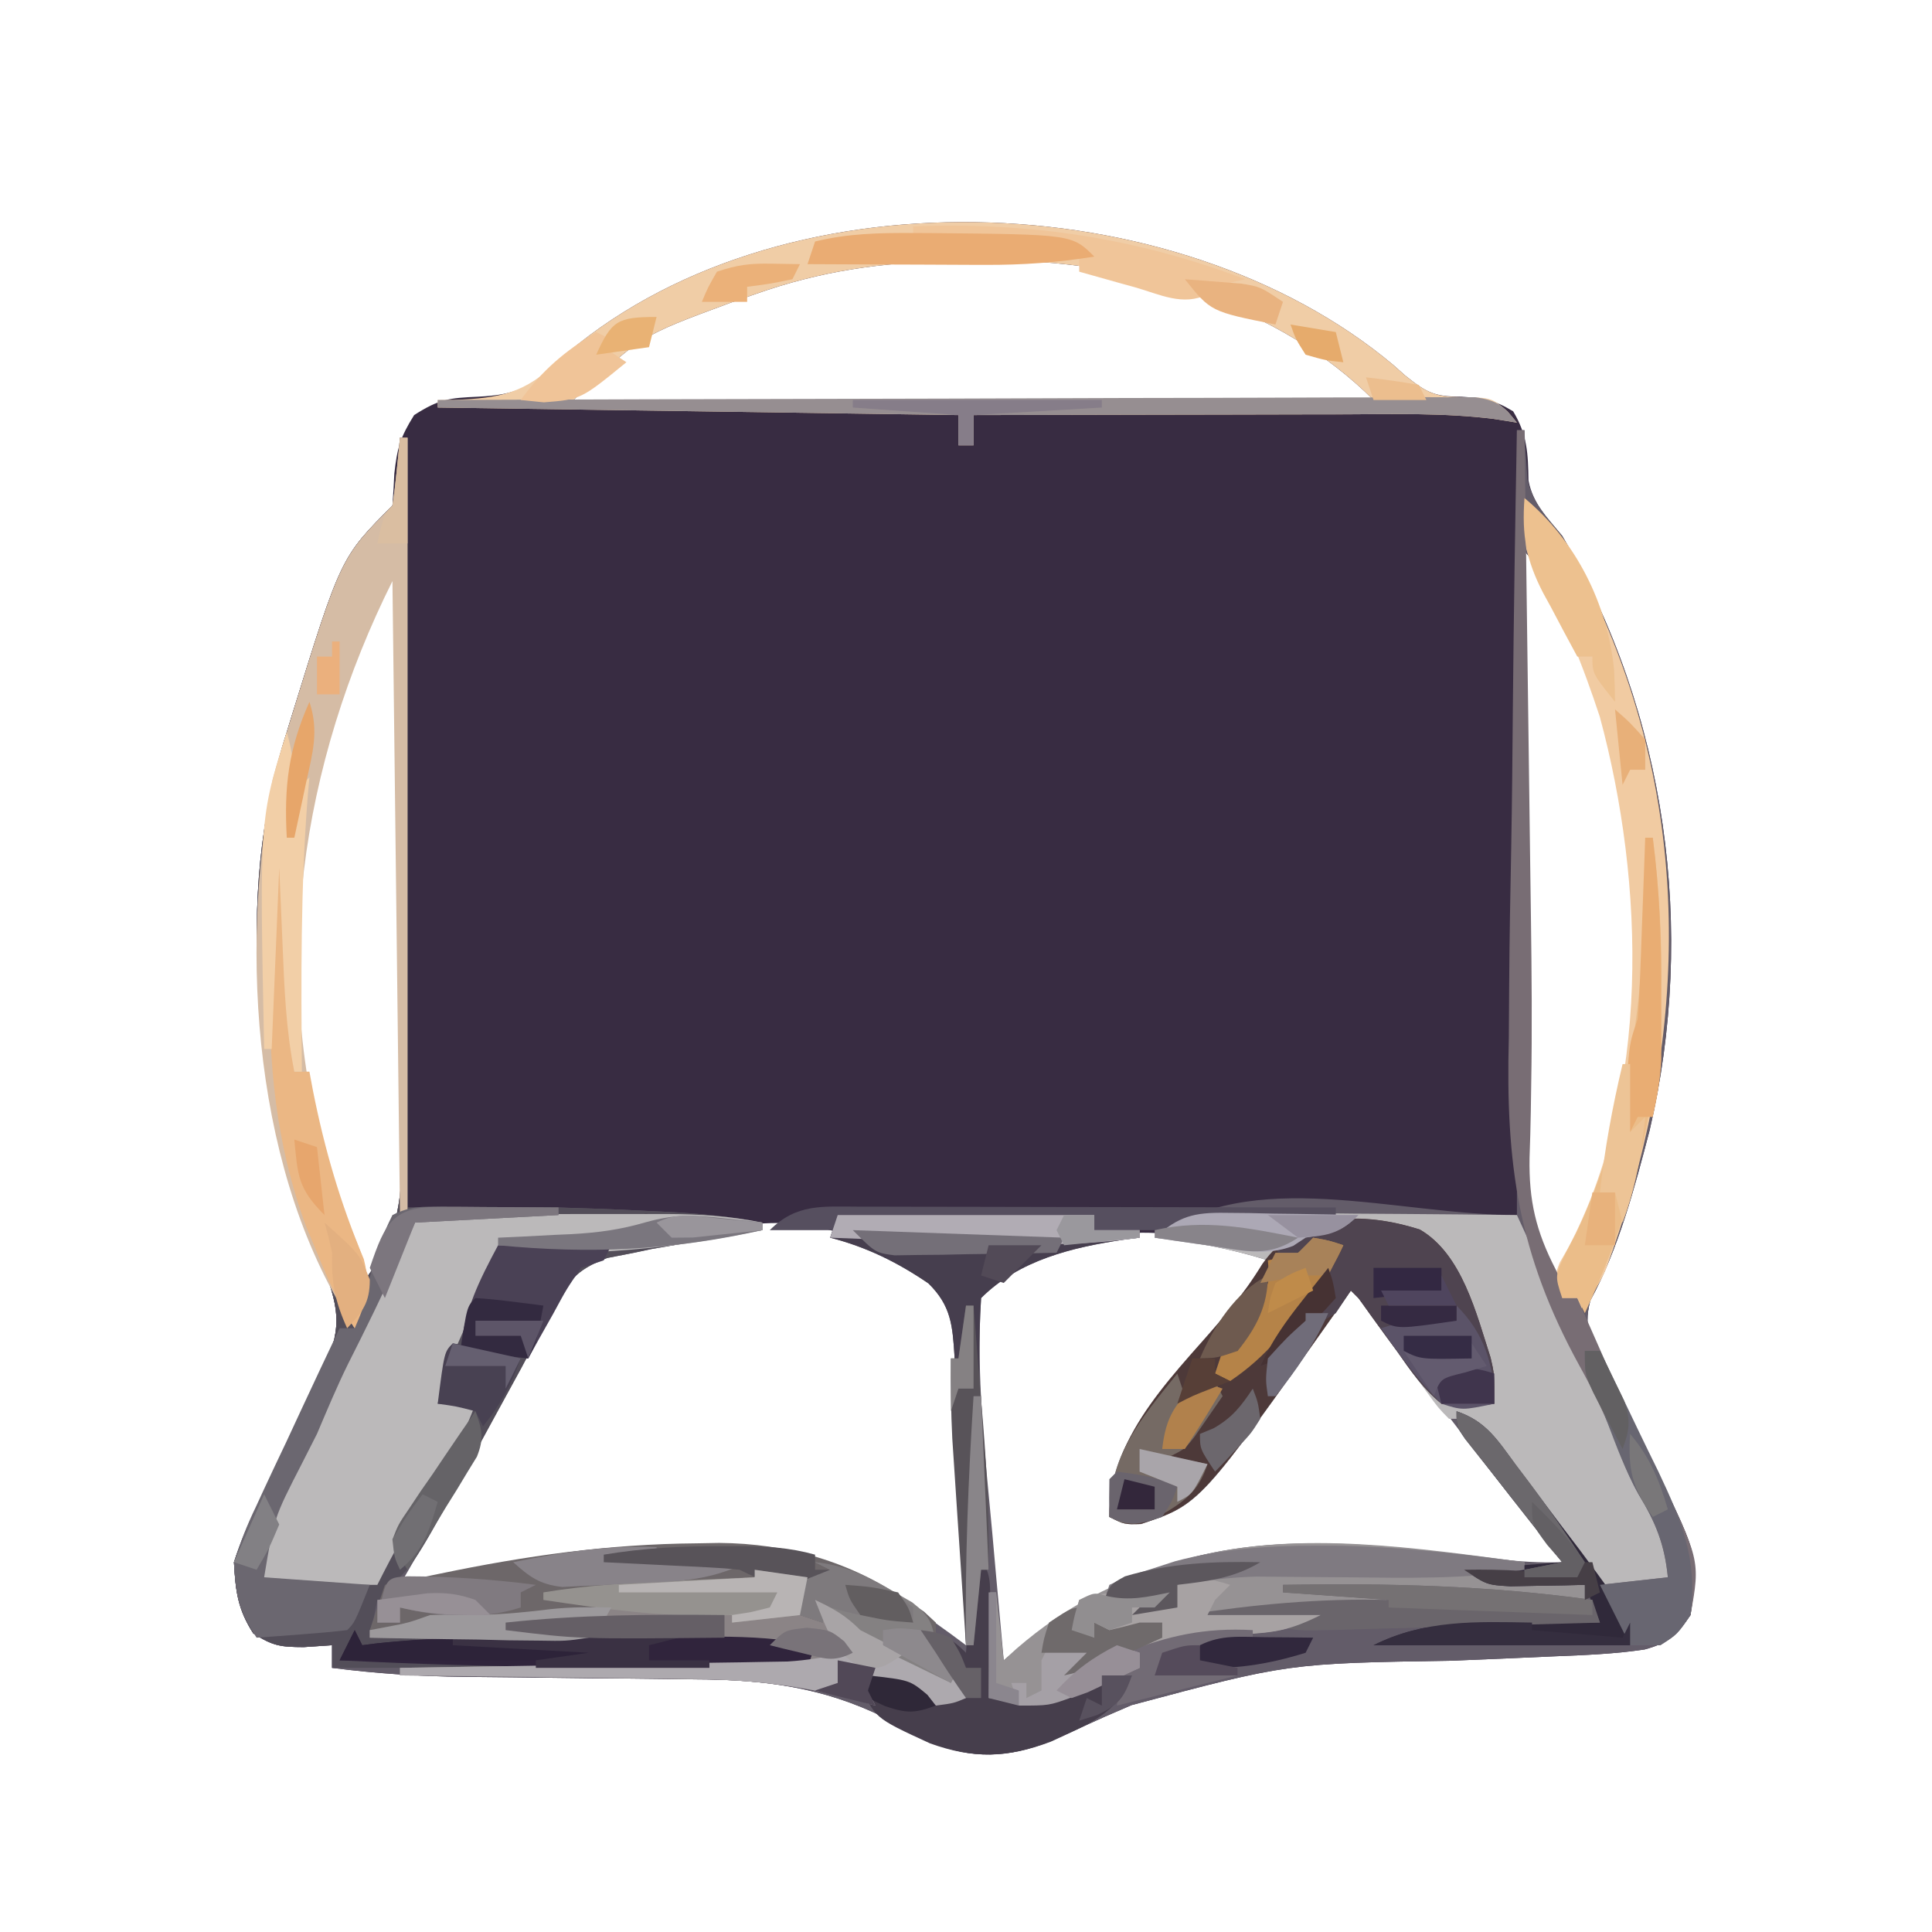 <?xml version="1.0" encoding="UTF-8"?>
<svg version="1.1" xmlns="http://www.w3.org/2000/svg" width="256" height="256">
<path d="M0 0 C0.763 0.679 0.763 0.679 1.542 1.371 C4.414 3.667 5.425 4.194 8.987 4.188 C11.989 4.395 13.219 4.54 15.862 6.125 C17.733 9.244 17.843 11.714 17.893 15.309 C18.54 18.504 20.299 20.115 22.362 22.625 C36.204 46.193 40.166 74.903 33.932 101.448 C31.968 108.95 29.827 117.114 26.095 123.944 C25.019 127.88 26.403 129.771 28.229 133.36 C28.543 133.997 28.856 134.635 29.179 135.291 C30.517 138.009 31.895 140.705 33.271 143.404 C40.532 157.759 40.532 157.759 39.362 165.625 C37.539 168.326 36.409 169.342 33.273 170.19 C29.342 170.778 25.436 170.934 21.467 171.09 C19.688 171.169 17.909 171.248 16.129 171.326 C13.357 171.445 10.584 171.561 7.811 171.675 C-13.943 172.02 -13.943 172.02 -34.701 177.563 C-35.867 178.067 -37.034 178.571 -38.236 179.09 C-40.585 180.15 -42.933 181.214 -45.279 182.281 C-51.012 184.575 -55.839 184.801 -61.595 182.383 C-63.549 181.375 -65.483 180.327 -67.388 179.231 C-75.604 175.172 -83.374 174.177 -92.455 174.149 C-93.551 174.133 -94.648 174.118 -95.777 174.101 C-99.252 174.054 -102.726 174.026 -106.201 174 C-109.679 173.964 -113.157 173.923 -116.635 173.878 C-118.79 173.851 -120.944 173.829 -123.099 173.814 C-129.019 173.753 -134.765 173.384 -140.638 172.625 C-140.638 171.635 -140.638 170.645 -140.638 169.625 C-141.876 169.708 -143.113 169.79 -144.388 169.875 C-147.431 169.859 -148.439 169.753 -151.076 168.063 C-153.157 164.816 -153.421 162.477 -153.638 158.625 C-152.759 155.989 -151.87 153.788 -150.638 151.336 C-150.324 150.67 -150.009 150.004 -149.685 149.317 C-148.686 147.203 -147.665 145.101 -146.638 143 C-145.613 140.892 -144.594 138.781 -143.591 136.662 C-142.969 135.348 -142.334 134.04 -141.685 132.739 C-139.056 127.199 -139.97 124.509 -141.943 118.946 C-142.195 118.273 -142.448 117.6 -142.708 116.907 C-150.635 95.672 -153.741 70.602 -146.638 48.625 C-146.332 47.628 -146.332 47.628 -146.02 46.61 C-139.478 25.465 -139.478 25.465 -132.638 18.625 C-132.533 17.21 -132.454 15.793 -132.388 14.375 C-132.012 11.002 -131.617 9.592 -129.763 6.625 C-126.414 4.482 -125.116 4.362 -121.263 4.188 C-116.149 3.93 -114.24 2.946 -110.669 -0.566 C-81.981 -26.11 -28.833 -24.197 0 0 Z M-84.638 -9.375 C-85.708 -9.001 -86.778 -8.627 -87.88 -8.242 C-99.878 -3.813 -99.878 -3.813 -108.638 4.625 C-73.658 4.625 -38.678 4.625 -2.638 4.625 C-15.064 -7.801 -34.179 -13.664 -51.482 -13.843 C-53.168 -13.828 -53.168 -13.828 -54.888 -13.812 C-56.07 -13.805 -57.251 -13.799 -58.469 -13.792 C-67.767 -13.621 -75.863 -12.49 -84.638 -9.375 Z M17.362 24.625 C17.269 35.961 17.198 47.296 17.155 58.632 C17.134 63.896 17.105 69.16 17.06 74.424 C17.016 79.507 16.993 84.591 16.982 89.674 C16.975 91.61 16.961 93.546 16.939 95.482 C16.91 98.201 16.906 100.92 16.908 103.639 C16.893 104.433 16.879 105.227 16.864 106.045 C16.907 111.865 18.468 115.578 21.362 120.625 C24.714 117.592 25.682 114.241 26.924 110 C27.237 108.989 27.237 108.989 27.555 107.957 C30.047 99.724 31.706 91.729 32.112 83.125 C32.153 82.262 32.194 81.398 32.236 80.508 C32.91 61.56 29.724 39.618 17.362 24.625 Z M-132.638 26.625 C-145.95 51.23 -149.839 80.016 -141.907 107.123 C-140.322 112.025 -138.533 116.836 -136.638 121.625 C-132.09 116.043 -131.346 111.246 -131.411 104.163 C-131.411 102.904 -131.411 102.904 -131.41 101.619 C-131.412 98.854 -131.427 96.089 -131.443 93.324 C-131.447 91.403 -131.449 89.482 -131.451 87.561 C-131.459 82.513 -131.479 77.464 -131.501 72.416 C-131.521 67.261 -131.53 62.106 -131.541 56.951 C-131.562 46.843 -131.596 36.734 -131.638 26.625 C-131.968 26.625 -132.298 26.625 -132.638 26.625 Z M-92.201 114.875 C-92.909 114.997 -93.617 115.118 -94.347 115.243 C-96.462 115.642 -98.544 116.129 -100.638 116.625 C-101.64 116.777 -101.64 116.777 -102.663 116.932 C-106.514 117.824 -108.249 119.109 -110.653 122.298 C-112.799 125.828 -114.772 129.411 -116.701 133.063 C-117.374 134.298 -118.049 135.531 -118.726 136.764 C-120.059 139.192 -121.378 141.627 -122.689 144.066 C-125.125 148.561 -127.747 152.939 -130.386 157.317 C-131.797 159.481 -131.797 159.481 -131.638 161.625 C-129.367 161.337 -127.096 161.045 -124.826 160.75 C-123.561 160.588 -122.297 160.425 -120.994 160.258 C-117.767 159.823 -114.6 159.22 -111.408 158.578 C-105.303 157.453 -99.334 157.258 -93.138 157.25 C-92.088 157.226 -91.037 157.201 -89.955 157.176 C-77.557 157.13 -66.847 161.477 -58.009 170.229 C-57.226 171.02 -56.444 171.811 -55.638 172.625 C-55.865 165.754 -56.152 158.887 -56.48 152.02 C-56.585 149.685 -56.676 147.349 -56.753 145.013 C-56.866 141.649 -57.029 138.291 -57.201 134.93 C-57.225 133.889 -57.249 132.848 -57.274 131.776 C-57.572 126.249 -57.572 126.249 -60.374 121.655 C-64.703 118.321 -69.359 116.016 -74.638 114.625 C-75.267 114.459 -75.896 114.293 -76.544 114.121 C-81.891 113.145 -86.908 113.967 -92.201 114.875 Z M-53.638 121.625 C-55.869 123.436 -55.869 123.436 -55.886 125.985 C-55.79 136.015 -55.002 145.949 -54.138 155.938 C-53.993 157.661 -53.849 159.384 -53.705 161.108 C-53.355 165.281 -52.998 169.453 -52.638 173.625 C-51.944 173.021 -51.944 173.021 -51.237 172.405 C-50.312 171.605 -50.312 171.605 -49.369 170.789 C-48.762 170.263 -48.155 169.736 -47.53 169.194 C-36.83 160.319 -24.015 157.426 -10.326 157.438 C-9.554 157.437 -8.782 157.436 -7.987 157.436 C-0.764 157.5 6.315 158.264 13.471 159.188 C16.817 159.564 20.001 159.71 23.362 159.625 C20.104 154.553 16.471 149.854 12.737 145.125 C6.713 137.447 0.946 129.628 -4.638 121.625 C-7.348 124.229 -9.647 126.855 -11.81 129.926 C-12.393 130.739 -12.975 131.552 -13.576 132.389 C-14.773 134.073 -15.966 135.76 -17.154 137.451 C-26.387 150.278 -26.387 150.278 -32.688 152.275 C-34.638 152.563 -34.638 152.563 -37.638 152.625 C-35.917 144.197 -32.217 139.028 -26.638 132.625 C-25.191 130.862 -23.754 129.091 -22.326 127.313 C-21.69 126.533 -21.055 125.753 -20.4 124.949 C-18.617 122.597 -17.109 120.182 -15.638 117.625 C-18.263 117.123 -20.888 116.623 -23.513 116.125 C-24.26 115.982 -25.006 115.839 -25.775 115.692 C-36.017 113.754 -44.994 115.698 -53.638 121.625 Z M-103.638 164.625 C-103.638 164.955 -103.638 165.285 -103.638 165.625 C-101.658 165.625 -99.678 165.625 -97.638 165.625 C-97.638 165.295 -97.638 164.965 -97.638 164.625 C-99.618 164.625 -101.598 164.625 -103.638 164.625 Z M-92.638 164.625 C-92.638 164.955 -92.638 165.285 -92.638 165.625 C-89.338 165.625 -86.038 165.625 -82.638 165.625 C-82.638 165.295 -82.638 164.965 -82.638 164.625 C-85.938 164.625 -89.238 164.625 -92.638 164.625 Z M-81.638 165.625 C-77.638 166.625 -77.638 166.625 -77.638 166.625 Z " fill="#382C42" transform="translate(184.638,48.375)"/>
<path d="M0 0 C0.33 0 0.66 0 1 0 C1.039 0.888 1.039 0.888 1.078 1.793 C1.135 2.583 1.192 3.373 1.25 4.188 C1.296 4.965 1.343 5.742 1.391 6.543 C2.19 9.768 3.896 11.436 6 14 C19.839 37.572 23.805 66.275 17.57 92.823 C15.606 100.325 13.465 108.489 9.733 115.318 C8.657 119.255 10.041 121.146 11.867 124.734 C12.181 125.372 12.494 126.009 12.817 126.666 C14.155 129.384 15.533 132.08 16.909 134.778 C24.17 149.134 24.17 149.134 23 157 C21.177 159.701 20.048 160.717 16.911 161.565 C12.98 162.152 9.074 162.309 5.105 162.465 C3.326 162.543 1.547 162.622 -0.232 162.701 C-3.005 162.82 -5.778 162.936 -8.551 163.05 C-30.305 163.395 -30.305 163.395 -51.062 168.938 C-52.229 169.442 -53.396 169.946 -54.598 170.465 C-56.947 171.525 -59.295 172.589 -61.641 173.656 C-67.374 175.95 -72.201 176.176 -77.957 173.758 C-79.911 172.75 -81.844 171.702 -83.75 170.605 C-91.966 166.547 -99.735 165.552 -108.816 165.523 C-109.913 165.508 -111.009 165.492 -112.139 165.476 C-115.614 165.429 -119.088 165.401 -122.562 165.375 C-126.041 165.338 -129.519 165.298 -132.997 165.252 C-135.151 165.225 -137.306 165.204 -139.461 165.189 C-145.381 165.127 -151.127 164.758 -157 164 C-157 163.01 -157 162.02 -157 161 C-158.238 161.083 -159.475 161.165 -160.75 161.25 C-163.793 161.234 -164.801 161.128 -167.438 159.438 C-169.519 156.191 -169.782 153.851 -170 150 C-169.121 147.364 -168.232 145.163 -167 142.711 C-166.685 142.045 -166.371 141.378 -166.047 140.692 C-165.048 138.578 -164.026 136.476 -163 134.375 C-161.975 132.266 -160.956 130.156 -159.953 128.037 C-159.331 126.723 -158.696 125.414 -158.047 124.113 C-155.418 118.573 -156.332 115.883 -158.305 110.32 C-158.557 109.648 -158.81 108.975 -159.07 108.282 C-166.997 87.046 -170.103 61.977 -163 40 C-162.694 39.003 -162.694 39.003 -162.382 37.985 C-155.84 16.84 -155.84 16.84 -149 10 C-148.768 8.485 -148.588 6.962 -148.438 5.438 C-148.354 4.611 -148.27 3.785 -148.184 2.934 C-148.093 1.976 -148.093 1.976 -148 1 C-147.67 1 -147.34 1 -147 1 C-147 34.66 -147 68.32 -147 103 C-140.4 103 -133.8 103 -127 103 C-123.198 103.11 -119.42 103.234 -115.625 103.438 C-114.764 103.477 -113.903 103.516 -113.016 103.557 C-108.606 103.777 -104.344 104.158 -100 105 C-100 105.33 -100 105.66 -100 106 C-101.146 106.193 -102.292 106.387 -103.473 106.586 C-105.003 106.849 -106.533 107.112 -108.062 107.375 C-108.815 107.501 -109.567 107.628 -110.342 107.758 C-111.086 107.887 -111.831 108.016 -112.598 108.148 C-113.273 108.264 -113.949 108.379 -114.645 108.498 C-115.811 108.746 -115.811 108.746 -117 109 C-118.165 109.227 -119.331 109.455 -120.531 109.689 C-124.858 111.324 -125.721 112.81 -127.902 116.828 C-128.229 117.414 -128.555 117.999 -128.891 118.602 C-129.928 120.474 -130.933 122.361 -131.938 124.25 C-132.607 125.473 -133.278 126.694 -133.951 127.914 C-135.295 130.355 -136.628 132.801 -137.953 135.252 C-141.197 141.227 -144.605 147.11 -148 153 C-147.138 152.826 -147.138 152.826 -146.259 152.649 C-143.631 152.119 -141.003 151.591 -138.375 151.062 C-137.02 150.789 -137.02 150.789 -135.637 150.51 C-134.754 150.333 -133.871 150.155 -132.961 149.973 C-132.154 149.81 -131.348 149.648 -130.517 149.481 C-123.538 148.148 -116.909 147.75 -109.812 147.688 C-108.739 147.658 -107.666 147.629 -106.561 147.6 C-92.857 147.492 -83.641 153.014 -73 161 C-73.201 154.555 -73.471 148.116 -73.787 141.676 C-73.887 139.487 -73.971 137.297 -74.039 135.106 C-74.14 131.95 -74.297 128.801 -74.465 125.648 C-74.484 124.673 -74.503 123.698 -74.523 122.693 C-74.787 118.601 -74.978 116.005 -77.979 113.055 C-82.065 110.266 -86.182 108.235 -91 107 C-90.505 105.515 -90.505 105.515 -90 104 C-78.78 104 -67.56 104 -56 104 C-56 104.66 -56 105.32 -56 106 C-54.02 106 -52.04 106 -50 106 C-50 106.33 -50 106.66 -50 107 C-50.69 107.086 -51.379 107.173 -52.09 107.262 C-58.893 108.279 -65.948 109.948 -71 115 C-71.683 125.436 -70.453 135.931 -69.5 146.312 C-69.355 147.939 -69.21 149.566 -69.066 151.193 C-68.717 155.129 -68.36 159.065 -68 163 C-67.354 162.456 -66.707 161.912 -66.041 161.351 C-59.318 155.81 -53.335 152.564 -45 150 C-43.803 149.631 -43.803 149.631 -42.582 149.254 C-29.804 146.065 -15.681 147.904 -2.793 149.562 C0.197 149.907 3 150.094 6 150 C5.392 149.233 4.783 148.466 4.156 147.676 C-2.59 139.142 -9.206 130.514 -15.779 121.847 C-16.443 120.973 -17.106 120.099 -17.789 119.199 C-18.384 118.414 -18.979 117.628 -19.592 116.819 C-20.873 115.085 -20.873 115.085 -22 114 C-22.944 115.342 -22.944 115.342 -23.906 116.711 C-42.004 142.335 -42.004 142.335 -49.812 144.938 C-52 145 -52 145 -54 144 C-54 135.796 -50.022 131.209 -45 125 C-44.199 124.007 -43.399 123.015 -42.574 121.992 C-41.052 120.124 -39.522 118.262 -37.98 116.41 C-36.257 114.313 -34.608 112.186 -33 110 C-38.026 108.429 -42.761 107.551 -48 107 C-35.175 97.381 -16.031 104 0 104 C0 69.68 0 35.36 0 0 Z M1 16 C0.907 27.336 0.836 38.671 0.793 50.007 C0.772 55.271 0.744 60.535 0.698 65.799 C0.655 70.882 0.631 75.965 0.62 81.049 C0.613 82.985 0.599 84.921 0.577 86.857 C0.548 89.576 0.544 92.294 0.546 95.014 C0.532 95.808 0.517 96.602 0.502 97.42 C0.545 103.24 2.106 106.953 5 112 C8.352 108.967 9.32 105.616 10.562 101.375 C10.875 100.364 10.875 100.364 11.193 99.332 C13.685 91.099 15.344 83.104 15.75 74.5 C15.791 73.636 15.832 72.773 15.874 71.883 C16.548 52.935 13.362 30.993 1 16 Z M-149 18 C-162.312 42.605 -166.201 71.391 -158.269 98.498 C-156.684 103.4 -154.895 108.21 -153 113 C-148.452 107.418 -147.708 102.62 -147.773 95.538 C-147.773 94.279 -147.773 94.279 -147.772 92.994 C-147.773 90.229 -147.789 87.464 -147.805 84.699 C-147.808 82.778 -147.811 80.857 -147.813 78.936 C-147.821 73.888 -147.841 68.839 -147.863 63.79 C-147.883 58.636 -147.892 53.481 -147.902 48.326 C-147.924 38.217 -147.958 28.109 -148 18 C-148.33 18 -148.66 18 -149 18 Z M-120 156 C-120 156.33 -120 156.66 -120 157 C-118.02 157 -116.04 157 -114 157 C-114 156.67 -114 156.34 -114 156 C-115.98 156 -117.96 156 -120 156 Z M-109 156 C-109 156.33 -109 156.66 -109 157 C-105.7 157 -102.4 157 -99 157 C-99 156.67 -99 156.34 -99 156 C-102.3 156 -105.6 156 -109 156 Z M-98 157 C-94 158 -94 158 -94 158 Z " fill="#635C69" transform="translate(201,57)"/>
<path d="M0 0 C0.33 0 0.66 0 1 0 C1 33.66 1 67.32 1 102 C7.6 102 14.2 102 21 102 C24.802 102.11 28.58 102.234 32.375 102.438 C33.236 102.477 34.097 102.516 34.984 102.557 C39.394 102.777 43.656 103.158 48 104 C48 104.33 48 104.66 48 105 C46.854 105.193 45.708 105.387 44.527 105.586 C42.997 105.849 41.467 106.112 39.938 106.375 C39.185 106.501 38.433 106.628 37.658 106.758 C36.914 106.887 36.169 107.016 35.402 107.148 C34.727 107.264 34.051 107.379 33.355 107.498 C32.189 107.746 32.189 107.746 31 108 C29.835 108.227 28.669 108.453 27.469 108.687 C23.131 110.329 22.275 111.829 20.098 115.863 C19.771 116.451 19.445 117.039 19.109 117.645 C18.072 119.523 17.067 121.416 16.062 123.312 C15.06 125.158 14.05 126.999 13.041 128.841 C12.372 130.062 11.705 131.284 11.041 132.508 C2.115 148.885 2.115 148.885 -1 152 C0.32 152.66 1.64 153.32 3 154 C1.02 154 -0.96 154 -3 154 C-3.33 155.65 -3.66 157.3 -4 159 C-3.349 158.998 -2.699 158.996 -2.028 158.993 C4.753 158.971 11.534 158.956 18.314 158.945 C20.844 158.94 23.374 158.933 25.903 158.925 C29.542 158.912 33.181 158.907 36.82 158.902 C37.949 158.897 39.077 158.892 40.24 158.887 C41.3 158.887 42.361 158.887 43.454 158.886 C44.846 158.883 44.846 158.883 46.266 158.88 C49.242 159.011 52.074 159.456 55 160 C54.67 160.99 54.34 161.98 54 163 C33.21 163 12.42 163 -9 163 C-9 162.01 -9 161.02 -9 160 C-10.238 160.083 -11.475 160.165 -12.75 160.25 C-15.793 160.234 -16.801 160.128 -19.438 158.438 C-21.519 155.191 -21.782 152.851 -22 149 C-21.121 146.364 -20.232 144.163 -19 141.711 C-18.685 141.045 -18.371 140.378 -18.047 139.692 C-17.048 137.578 -16.026 135.476 -15 133.375 C-13.975 131.266 -12.956 129.156 -11.953 127.037 C-11.331 125.723 -10.696 124.414 -10.047 123.113 C-7.418 117.573 -8.332 114.883 -10.305 109.32 C-10.557 108.648 -10.81 107.975 -11.07 107.282 C-18.997 86.046 -22.103 60.977 -15 39 C-14.694 38.003 -14.694 38.003 -14.382 36.985 C-7.84 15.84 -7.84 15.84 -1 9 C-0.768 7.485 -0.588 5.962 -0.438 4.438 C-0.354 3.611 -0.27 2.785 -0.184 1.934 C-0.093 0.976 -0.093 0.976 0 0 Z M-1 17 C-14.312 41.605 -18.201 70.391 -10.269 97.498 C-8.684 102.4 -6.895 107.21 -5 112 C-0.452 106.418 0.292 101.62 0.227 94.538 C0.227 93.279 0.227 93.279 0.228 91.994 C0.227 89.229 0.211 86.464 0.195 83.699 C0.192 81.778 0.189 79.857 0.187 77.936 C0.179 72.888 0.159 67.839 0.137 62.79 C0.117 57.636 0.108 52.481 0.098 47.326 C0.076 37.217 0.042 27.109 0 17 C-0.33 17 -0.66 17 -1 17 Z " fill="#534E59" transform="translate(53,58)"/>
<path d="M0 0 C1.321 0 1.321 0 2.669 0.001 C4.081 0.024 4.081 0.024 5.522 0.048 C6.493 0.052 7.464 0.056 8.465 0.06 C11.562 0.077 14.659 0.115 17.757 0.153 C19.858 0.168 21.96 0.182 24.062 0.194 C29.21 0.227 34.358 0.279 39.507 0.341 C39.859 1.105 40.211 1.869 40.573 2.657 C41.916 5.571 43.261 8.484 44.608 11.396 C45.206 12.689 45.803 13.983 46.399 15.276 C50.194 23.501 54.015 31.704 58.409 39.632 C59.896 42.441 60.538 44.044 60.202 47.251 C59.973 47.94 59.743 48.63 59.507 49.341 C56.387 49.824 53.617 49.946 50.507 49.341 C47.652 47.229 45.749 44.588 43.694 41.716 C43.148 41.003 42.602 40.29 42.04 39.555 C39.641 36.393 37.399 33.19 35.308 29.817 C34.713 29 34.119 28.183 33.507 27.341 C32.517 27.341 31.527 27.341 30.507 27.341 C29.081 25.888 29.081 25.888 27.624 23.876 C27.097 23.158 26.57 22.441 26.026 21.702 C25.484 20.943 24.941 20.185 24.382 19.403 C23.296 17.915 22.21 16.426 21.124 14.938 C20.646 14.273 20.167 13.608 19.674 12.923 C18.599 11.383 18.599 11.383 17.507 10.341 C16.878 11.235 16.249 12.13 15.601 13.052 C-2.497 38.675 -2.497 38.675 -10.306 41.278 C-12.493 41.341 -12.493 41.341 -14.493 40.341 C-14.493 32.136 -10.516 27.549 -5.493 21.341 C-4.693 20.348 -3.892 19.355 -3.067 18.333 C-1.545 16.465 -0.015 14.603 1.526 12.751 C3.25 10.654 4.899 8.527 6.507 6.341 C1.48 4.77 -3.254 3.892 -8.493 3.341 C-5.582 0.837 -3.838 -0.033 0 0 Z " fill="#BBB9BA" transform="translate(161.493,160.659)"/>
<path d="M0 0 C0.851 0.002 1.702 0.004 2.579 0.006 C3.451 0.005 4.323 0.004 5.222 0.003 C7.074 0.003 8.926 0.004 10.778 0.009 C13.6 0.014 16.422 0.009 19.245 0.002 C21.044 0.003 22.842 0.004 24.641 0.006 C25.482 0.004 26.323 0.002 27.189 0 C31.553 0.017 35.645 0.265 39.942 1.139 C39.942 1.469 39.942 1.799 39.942 2.139 C28.131 4.651 17.008 5.52 4.942 5.139 C3.792 7.721 2.647 10.304 1.504 12.889 C1.179 13.619 0.853 14.348 0.518 15.1 C0.206 15.809 -0.107 16.518 -0.429 17.248 C-0.717 17.898 -1.005 18.547 -1.302 19.216 C-2.07 21.17 -2.594 23.094 -3.058 25.139 C-1.408 25.139 0.242 25.139 1.942 25.139 C0.443 29.31 -1.63 32.836 -3.996 36.576 C-6.615 40.723 -8.852 44.728 -11.058 49.139 C-16.008 49.139 -20.958 49.139 -26.058 49.139 C-27.286 44.226 -25.921 41.81 -23.871 37.451 C-23.544 36.735 -23.217 36.018 -22.881 35.279 C-22.234 33.861 -21.584 32.445 -20.929 31.032 C-19.889 28.772 -18.91 26.489 -17.933 24.201 C-16.63 21.262 -15.156 18.491 -13.558 15.701 C-11.238 11.641 -9.501 7.48 -7.855 3.108 C-6.246 -0.867 -3.993 0.016 0 0 Z " fill="#BBB9BA" transform="translate(61.058,160.861)"/>
<path d="M0 0 C5.603 3.237 7.506 11.193 9.388 17.005 C9.869 19.08 9.869 19.08 9.869 23.08 C6.736 23.513 6.736 23.513 2.869 23.08 C0.443 21.106 -1.228 18.697 -3.006 16.142 C-3.733 15.153 -3.733 15.153 -4.475 14.144 C-5.708 12.466 -6.921 10.774 -8.131 9.08 C-8.626 8.585 -8.626 8.585 -9.131 8.08 C-9.76 8.974 -10.389 9.869 -11.038 10.791 C-29.136 36.414 -29.136 36.414 -36.944 39.017 C-39.131 39.08 -39.131 39.08 -41.131 38.08 C-41.131 26.745 -31.976 18.782 -25.1 10.529 C-23.54 8.587 -22.178 6.697 -20.881 4.58 C-15.979 -2.424 -7.554 -2.399 0 0 Z " fill="#4D3939" transform="translate(188.131,162.92)"/>
<path d="M0 0 C0.762 0.678 0.762 0.678 1.54 1.37 C4.414 3.667 5.481 4.215 9.052 4.252 C13.008 4.321 13.008 4.321 15.134 6.151 C15.54 6.638 15.946 7.125 16.364 7.627 C15.349 7.464 14.334 7.301 13.288 7.134 C6.745 6.321 0.164 6.504 -6.417 6.53 C-7.841 6.532 -9.264 6.533 -10.688 6.534 C-14.41 6.538 -18.131 6.548 -21.853 6.559 C-25.661 6.569 -29.469 6.574 -33.277 6.579 C-40.73 6.589 -48.183 6.606 -55.636 6.627 C-55.636 7.947 -55.636 9.267 -55.636 10.627 C-56.296 10.627 -56.956 10.627 -57.636 10.627 C-57.636 9.307 -57.636 7.987 -57.636 6.627 C-80.406 6.297 -103.176 5.967 -126.636 5.627 C-126.636 5.297 -126.636 4.967 -126.636 4.627 C-125.567 4.624 -125.567 4.624 -124.476 4.62 C-118.307 4.371 -115.049 3.746 -110.667 -0.564 C-81.978 -26.108 -28.836 -24.193 0 0 Z M-84.636 -9.373 C-85.706 -8.999 -86.776 -8.625 -87.878 -8.24 C-99.875 -3.811 -99.875 -3.811 -108.636 4.627 C-73.656 4.627 -38.676 4.627 -2.636 4.627 C-15.062 -7.798 -34.177 -13.662 -51.479 -13.841 C-53.166 -13.825 -53.166 -13.825 -54.886 -13.81 C-56.067 -13.803 -57.249 -13.796 -58.466 -13.789 C-67.765 -13.619 -75.861 -12.487 -84.636 -9.373 Z " fill="#F0CDA6" transform="translate(184.636,48.373)"/>
<path d="M0 0 C0.33 0 0.66 0 1 0 C1 33.99 1 67.98 1 103 C0.67 103 0.34 103 0 103 C-0.33 75.28 -0.66 47.56 -1 19 C-13.002 43.003 -17.547 71.252 -9.237 97.401 C-8.161 100.43 -7.059 103.434 -5.806 106.394 C-4.383 109.922 -3.934 111.724 -4.832 115.48 C-5.217 116.312 -5.603 117.143 -6 118 C-19.379 97.932 -21.308 68.3 -16.875 45.312 C-16.303 43.193 -15.675 41.089 -15 39 C-14.796 38.335 -14.592 37.67 -14.382 36.985 C-7.84 15.84 -7.84 15.84 -1 9 C-0.768 7.485 -0.588 5.962 -0.438 4.438 C-0.354 3.611 -0.27 2.785 -0.184 1.934 C-0.093 0.976 -0.093 0.976 0 0 Z " fill="#D5BCA5" transform="translate(53,58)"/>
<path d="M0 0 C0 0.33 0 0.66 0 1 C-1.65 1.33 -3.3 1.66 -5 2 C-0.71 2.33 3.58 2.66 8 3 C8 3.66 8 4.32 8 5 C1.07 4.67 -5.86 4.34 -13 4 C-13 4.33 -13 4.66 -13 5 C-17.031 5.973 -20.736 6.072 -24.875 6 C-29.722 5.959 -34.243 6.094 -39 7 C-35.04 7 -31.08 7 -27 7 C-30.992 8.996 -32.969 9.296 -37.312 9.5 C-42.198 9.803 -46.389 10.391 -51 12 C-51 12.66 -51 13.32 -51 14 C-52.869 14.847 -54.746 15.677 -56.625 16.5 C-58.191 17.196 -58.191 17.196 -59.789 17.906 C-63.111 19.038 -65.519 19.279 -69 19 C-69.66 18.67 -70.32 18.34 -71 18 C-71 13.38 -71 8.76 -71 4 C-70.67 4 -70.34 4 -70 4 C-69.67 6.97 -69.34 9.94 -69 13 C-68.429 12.481 -67.858 11.961 -67.27 11.426 C-60.677 5.756 -54.289 2.55 -46 0 C-45.202 -0.246 -44.404 -0.492 -43.582 -0.746 C-29.608 -4.233 -14.063 -1.862 0 0 Z " fill="#969294" transform="translate(202,207)"/>
<path d="M0 0 C4.243 3.808 6.637 7.524 9 12.688 C9.341 13.424 9.682 14.16 10.033 14.918 C22.679 43.228 21.42 73.573 10.762 102.256 C9.807 104.442 8.575 106.215 7 108 C7 107.34 7 106.68 7 106 C6.34 106 5.68 106 5 106 C4 103 4 103 4.683 101.282 C5.041 100.658 5.4 100.034 5.77 99.391 C16.743 78.68 15.962 51.064 9.984 28.984 C7.76 22.241 5.104 15.354 1.324 9.328 C-0.479 6.158 -0.211 3.579 0 0 Z " fill="#F1CBA2" transform="translate(202,66)"/>
<path d="M0 0 C2.31 0.33 4.62 0.66 7 1 C6.67 2.65 6.34 4.3 6 6 C6.99 6.33 7.98 6.66 9 7 C8.505 5.515 8.505 5.515 8 4 C10.468 5.152 12.048 6.048 14 8 C15.605 8.872 17.233 9.701 18.875 10.5 C19.739 10.923 20.602 11.346 21.492 11.781 C22.32 12.183 23.147 12.586 24 13 C25.334 13.665 26.668 14.331 28 15 C28 15.66 28 16.32 28 17 C26.375 17.688 26.375 17.688 24 18 C21.992 17.016 19.991 16.017 18 15 C17.01 15.33 16.02 15.66 15 16 C15.495 16.99 15.495 16.99 16 18 C14.915 17.684 14.915 17.684 13.808 17.362 C6.317 15.316 -0.583 14.535 -8.328 14.488 C-10.001 14.461 -10.001 14.461 -11.707 14.434 C-15.221 14.38 -18.735 14.346 -22.25 14.312 C-24.652 14.279 -27.055 14.245 -29.457 14.209 C-35.305 14.125 -41.152 14.056 -47 14 C-47 13.67 -47 13.34 -47 13 C-20.27 12.505 -20.27 12.505 7 12 C7.33 11.34 7.66 10.68 8 10 C-21.205 9.505 -21.205 9.505 -51 9 C-51 8.67 -51 8.34 -51 8 C-50.237 7.856 -49.474 7.711 -48.688 7.562 C-45.918 7.037 -45.918 7.037 -43 6 C-40.987 6 -38.974 6.005 -36.961 6.031 C-30.632 5.964 -24.313 5.434 -18 5 C-21.3 4.67 -24.6 4.34 -28 4 C-28 3.67 -28 3.34 -28 3 C-22.029 2.014 -16.105 1.689 -10.062 1.438 C-9.092 1.394 -8.122 1.351 -7.123 1.307 C-4.749 1.201 -2.374 1.099 0 1 C0 0.67 0 0.34 0 0 Z M-8 5 C-8 5.33 -8 5.66 -8 6 C-4.7 6 -1.4 6 2 6 C2 5.67 2 5.34 2 5 C-1.3 5 -4.6 5 -8 5 Z " fill="#8B8486" transform="translate(100,208)"/>
<path d="M0 0 C1.01 -0.018 2.019 -0.036 3.06 -0.055 C12.115 0.018 20.405 2.417 27.938 7.562 C28.674 8.048 29.41 8.534 30.168 9.035 C30.69 9.519 31.212 10.002 31.75 10.5 C31.75 11.49 31.75 12.48 31.75 13.5 C33.188 15.188 33.188 15.188 34.75 16.5 C34.42 17.16 34.09 17.82 33.75 18.5 C31.475 17.403 29.205 16.298 26.938 15.188 C26.295 14.879 25.652 14.57 24.99 14.252 C21.794 12.679 19.044 11.272 16.75 8.5 C16.75 9.16 16.75 9.82 16.75 10.5 C15.76 10.17 14.77 9.84 13.75 9.5 C13.255 7.025 13.255 7.025 12.75 4.5 C12.09 4.83 11.43 5.16 10.75 5.5 C8.938 5.653 7.122 5.749 5.305 5.816 C4.228 5.858 3.152 5.9 2.043 5.943 C0.915 5.983 -0.213 6.022 -1.375 6.062 C-2.511 6.106 -3.646 6.149 -4.816 6.193 C-7.627 6.3 -10.439 6.402 -13.25 6.5 C-12.26 7.16 -11.27 7.82 -10.25 8.5 C-19.29 9.77 -28.094 10.849 -37.25 10.5 C-37.25 10.83 -37.25 11.16 -37.25 11.5 C-39.23 11.5 -41.21 11.5 -43.25 11.5 C-42.59 9.52 -41.93 7.54 -41.25 5.5 C-40.521 5.355 -39.791 5.21 -39.04 5.061 C-37.348 4.721 -35.657 4.375 -33.968 4.019 C-22.656 1.66 -11.572 0.092 0 0 Z " fill="#6D6769" transform="translate(92.25,204.5)"/>
<path d="M0 0 C11.22 0 22.44 0 34 0 C34 0.66 34 1.32 34 2 C35.98 2 37.96 2 40 2 C40 2.33 40 2.66 40 3 C39.31 3.086 38.621 3.173 37.91 3.262 C31.107 4.279 24.052 5.948 19 11 C18.258 22.92 19.426 35.089 20 47 C19.67 47 19.34 47 19 47 C18.67 50.3 18.34 53.6 18 57 C17.67 57 17.34 57 17 57 C16.982 56.437 16.965 55.874 16.947 55.294 C16.754 49.419 16.501 43.548 16.213 37.676 C16.113 35.487 16.029 33.297 15.961 31.106 C15.86 27.95 15.703 24.801 15.535 21.648 C15.516 20.673 15.497 19.698 15.477 18.693 C15.213 14.601 15.022 12.005 12.021 9.055 C7.935 6.266 3.818 4.235 -1 3 C-0.67 2.01 -0.34 1.02 0 0 Z " fill="#463E4E" transform="translate(111,161)"/>
<path d="M0 0 C5.603 3.237 7.506 11.193 9.388 17.005 C9.869 19.08 9.869 19.08 9.869 23.08 C6.736 23.513 6.736 23.513 2.869 23.08 C0.443 21.106 -1.228 18.697 -3.006 16.142 C-3.733 15.153 -3.733 15.153 -4.475 14.144 C-5.708 12.466 -6.921 10.774 -8.131 9.08 C-8.461 8.75 -8.791 8.42 -9.131 8.08 C-10.121 9.565 -10.121 9.565 -11.131 11.08 C-13.631 12.58 -13.631 12.58 -16.131 14.08 C-17.121 15.565 -17.121 15.565 -18.131 17.08 C-19.121 17.41 -20.111 17.74 -21.131 18.08 C-19.255 13.939 -16.537 10.711 -13.69 7.201 C-11.958 5.071 -11.958 5.071 -11.131 2.08 C-14.093 2.692 -15.512 3.333 -18.131 5.08 C-18.461 4.09 -18.791 3.1 -19.131 2.08 C-13.366 -2.163 -6.647 -2.111 0 0 Z " fill="#4F4450" transform="translate(188.131,162.92)"/>
<path d="M0 0 C0.33 0 0.66 0 1 0 C1.132 9.869 1.263 19.737 1.391 29.606 C1.462 35.087 1.535 40.567 1.609 46.048 C1.656 49.585 1.701 53.122 1.747 56.66 C1.781 59.27 1.818 61.881 1.855 64.492 C1.956 71.941 2.023 79.38 1.891 86.829 C1.874 87.976 1.856 89.124 1.839 90.306 C1.802 92.341 1.749 94.376 1.674 96.411 C1.574 102.111 2.515 106.119 5.133 111.205 C6 113 6 113 6 115 C6.66 115 7.32 115 8 115 C8.496 116.125 8.993 117.251 9.504 118.41 C9.829 119.146 10.155 119.881 10.49 120.639 C11.211 122.268 11.929 123.897 12.646 125.527 C14.388 129.464 16.158 133.371 18.09 137.219 C24.321 149.677 24.321 149.677 23 157 C21.25 159.562 21.25 159.562 19 161 C17.68 161 16.36 161 15 161 C13.68 158.36 12.36 155.72 11 153 C13.97 152.67 16.94 152.34 20 152 C19.574 147.633 18.37 144.684 16.092 140.958 C14.905 138.83 14.07 136.706 13.218 134.424 C11.781 130.751 10.159 127.332 8.241 123.886 C0.161 109.139 -1.512 97.196 -1.074 80.566 C-1.054 78.223 -1.038 75.879 -1.027 73.535 C-0.986 67.45 -0.878 61.367 -0.755 55.283 C-0.642 49.041 -0.592 42.799 -0.537 36.557 C-0.42 24.37 -0.233 12.185 0 0 Z " fill="#786D74" transform="translate(201,57)"/>
<path d="M0 0 C2.031 3.047 2.247 3.601 2.195 7.012 C2.189 7.769 2.182 8.526 2.176 9.307 C2.159 10.092 2.142 10.878 2.125 11.688 C2.116 12.485 2.107 13.282 2.098 14.104 C2.074 16.069 2.038 18.035 2 20 C8.081 20.322 8.081 20.322 13.75 18.5 C17 17 17 17 21 17 C19.106 22.186 14.976 23.558 10.227 25.785 C4.477 27.95 0.011 28.081 -5.773 26.004 C-13.195 22.591 -13.195 22.591 -15 18 C-13.375 17.312 -13.375 17.312 -11 17 C-8.983 17.966 -6.983 18.967 -5 20 C-3.68 20 -2.36 20 -1 20 C-1.619 19.072 -2.237 18.144 -2.875 17.188 C-4.25 15.125 -5.625 13.062 -7 11 C-4.133 11.573 -3.139 11.861 -1 14 C-0.67 9.38 -0.34 4.76 0 0 Z " fill="#463E4C" transform="translate(129,205)"/>
<path d="M0 0 C0.896 0.003 1.792 0.006 2.715 0.01 C4.121 0.022 4.121 0.022 5.555 0.035 C6.5 0.04 7.444 0.044 8.418 0.049 C10.755 0.061 13.092 0.077 15.43 0.098 C15.43 0.428 15.43 0.758 15.43 1.098 C9.16 1.428 2.89 1.758 -3.57 2.098 C-4.653 4.511 -4.653 4.511 -5.758 6.973 C-7.88 11.65 -10.13 16.243 -12.449 20.824 C-13.948 23.863 -15.243 26.981 -16.57 30.098 C-17.23 31.414 -17.897 32.726 -18.57 34.035 C-22.271 41.244 -22.271 41.244 -23.57 49.098 C-16.64 49.593 -16.64 49.593 -9.57 50.098 C-11.57 55.098 -11.57 55.098 -12.57 56.098 C-14.586 56.332 -16.609 56.511 -18.633 56.66 C-19.738 56.744 -20.842 56.828 -21.98 56.914 C-22.835 56.975 -23.69 57.035 -24.57 57.098 C-26.962 53.51 -27.355 51.394 -27.57 47.098 C-26.705 44.41 -25.823 42.143 -24.605 39.633 C-24.293 38.955 -23.981 38.276 -23.66 37.578 C-22.667 35.431 -21.65 33.296 -20.633 31.16 C-19.952 29.699 -19.273 28.238 -18.596 26.775 C-16.939 23.207 -15.26 19.65 -13.57 16.098 C-12.91 16.098 -12.25 16.098 -11.57 16.098 C-11.28 15.102 -11.28 15.102 -10.984 14.086 C-8.065 4.188 -8.065 4.188 -6.57 1.098 C-4.17 -0.103 -2.677 -0.017 0 0 Z " fill="#6B6770" transform="translate(58.57,159.902)"/>
<path d="M0 0 C0.33 0.66 0.66 1.32 1 2 C1.812 1.894 1.812 1.894 2.639 1.786 C12.032 0.741 21.435 0.849 30.872 0.87 C33.823 0.875 36.774 0.87 39.725 0.863 C41.615 0.864 43.505 0.865 45.395 0.867 C46.27 0.865 47.145 0.863 48.046 0.861 C52.478 0.878 56.637 1.106 61 2 C60.67 2.99 60.34 3.98 60 5 C39.305 5.114 18.675 5.045 -2 4 C-1.34 2.68 -0.68 1.36 0 0 Z " fill="#30243C" transform="translate(47,216)"/>
<path d="M0 0 C0.33 0 0.66 0 1 0 C1.33 9.57 1.66 19.14 2 29 C2.66 29 3.32 29 4 29 C4.159 29.848 4.317 30.696 4.48 31.57 C6.051 39.464 8.107 46.411 11.207 53.844 C12.155 57.615 11.539 59.489 10 63 C7.891 59.837 6.481 56.627 5.062 53.125 C4.306 51.304 4.306 51.304 3.535 49.445 C-0.487 38.436 -1.433 27.975 -1.25 16.312 C-1.244 14.943 -1.238 13.574 -1.234 12.205 C-1.155 2.31 -1.155 2.31 0 0 Z " fill="#EBB784" transform="translate(37,113)"/>
<path d="M0 0 C0.33 0 0.66 0 1 0 C3.807 22.501 1.662 42.402 -8 63 C-8.33 62.34 -8.66 61.68 -9 61 C-9.66 61 -10.32 61 -11 61 C-12 58 -12 58 -10.293 54.562 C-9.918 53.855 -9.544 53.147 -9.158 52.418 C-1.399 36.214 0.191 17.685 0 0 Z " fill="#EBBD89" transform="translate(218,111)"/>
<path d="M0 0 C3.943 1.314 5.437 3.843 7.812 7.062 C8.256 7.652 8.7 8.242 9.157 8.85 C10.041 10.027 10.922 11.206 11.8 12.388 C13.31 14.416 14.844 16.425 16.375 18.438 C23 27.359 23 27.359 23 31 C11.78 31 0.56 31 -11 31 C-4.237 27.618 2.541 27.864 9.938 27.938 C10.812 27.942 11.687 27.947 12.588 27.951 C14.725 27.963 16.863 27.981 19 28 C18.34 26.35 17.68 24.7 17 23 C15.645 23.035 15.645 23.035 14.262 23.07 C13.082 23.088 11.903 23.106 10.688 23.125 C9.516 23.148 8.344 23.171 7.137 23.195 C4 23 4 23 1 21 C7.435 20.505 7.435 20.505 14 20 C12.861 18.554 12.861 18.554 11.699 17.078 C10.695 15.802 9.691 14.526 8.688 13.25 C7.938 12.299 7.938 12.299 7.174 11.328 C6.207 10.099 5.242 8.867 4.279 7.635 C3.241 6.308 2.194 4.989 1.145 3.672 C0 2 0 2 0 0 Z " fill="#30293A" transform="translate(193,187)"/>
<path d="M0 0 C13.833 -0.24 27.289 0.083 41 2 C41.495 3.485 41.495 3.485 42 5 C36.198 5.167 30.395 5.328 24.593 5.482 C22.618 5.536 20.643 5.591 18.668 5.648 C15.833 5.73 12.999 5.805 10.164 5.879 C8.834 5.919 8.834 5.919 7.478 5.961 C1.228 6.114 1.228 6.114 -1 5 C-3.041 4.929 -5.083 4.916 -7.125 4.938 C-8.221 4.947 -9.316 4.956 -10.445 4.965 C-11.71 4.982 -11.71 4.982 -13 5 C-13 4.67 -13 4.34 -13 4 C-3.879 2.605 4.749 1.772 14 2 C7.07 1.505 7.07 1.505 0 1 C0 0.67 0 0.34 0 0 Z " fill="#6A656B" transform="translate(170,210)"/>
<path d="M0 0 C18.202 -0.07 36.404 -0.123 54.606 -0.155 C63.057 -0.171 71.508 -0.192 79.959 -0.226 C87.324 -0.256 94.688 -0.276 102.053 -0.282 C105.954 -0.286 109.855 -0.295 113.755 -0.317 C117.425 -0.338 121.095 -0.344 124.764 -0.339 C126.757 -0.341 128.75 -0.357 130.742 -0.373 C131.924 -0.369 133.106 -0.365 134.324 -0.361 C135.354 -0.364 136.384 -0.366 137.444 -0.369 C140.35 0.051 141.23 0.717 143 3 C141.985 2.837 140.97 2.674 139.924 2.506 C133.381 1.694 126.8 1.877 120.219 1.902 C118.795 1.904 117.372 1.906 115.948 1.907 C112.226 1.91 108.505 1.92 104.783 1.931 C100.975 1.942 97.167 1.946 93.359 1.951 C85.906 1.962 78.453 1.979 71 2 C71 3.32 71 4.64 71 6 C70.34 6 69.68 6 69 6 C69 4.68 69 3.36 69 2 C46.23 1.67 23.46 1.34 0 1 C0 0.67 0 0.34 0 0 Z " fill="#968E91" transform="translate(58,53)"/>
<path d="M0 0 C2.468 1.152 4.048 2.048 6 4 C7.605 4.872 9.233 5.701 10.875 6.5 C11.739 6.923 12.602 7.346 13.492 7.781 C14.32 8.183 15.147 8.586 16 9 C17.334 9.665 18.668 10.331 20 11 C20 11.66 20 12.32 20 13 C18.375 13.688 18.375 13.688 16 14 C13.992 13.016 11.991 12.017 10 11 C9.01 11.33 8.02 11.66 7 12 C7.495 12.99 7.495 12.99 8 14 C7.277 13.789 6.554 13.579 5.808 13.362 C-1.683 11.316 -8.583 10.535 -16.328 10.488 C-18.001 10.461 -18.001 10.461 -19.707 10.434 C-23.221 10.38 -26.735 10.346 -30.25 10.312 C-32.652 10.279 -35.055 10.245 -37.457 10.209 C-43.305 10.125 -49.152 10.056 -55 10 C-55 9.67 -55 9.34 -55 9 C-54.335 8.99 -53.669 8.979 -52.984 8.969 C-46.057 8.861 -39.13 8.746 -32.203 8.628 C-29.618 8.584 -27.033 8.543 -24.448 8.503 C-20.732 8.445 -17.017 8.381 -13.301 8.316 C-11.568 8.291 -11.568 8.291 -9.8 8.266 C-8.179 8.236 -8.179 8.236 -6.525 8.205 C-5.576 8.19 -4.628 8.174 -3.651 8.158 C-1.017 8.001 1.429 7.581 4 7 C3.34 6.031 2.68 5.061 2 4.062 C0 1 0 1 0 0 Z " fill="#ADA9AE" transform="translate(108,212)"/>
<path d="M0 0 C4.95 0 9.9 0 15 0 C14.67 0.66 14.34 1.32 14 2 C13.01 2.33 12.02 2.66 11 3 C9.087 5.775 9.087 5.775 7.312 9.062 C6.69 10.167 6.067 11.272 5.426 12.41 C4.955 13.265 4.485 14.119 4 15 C1.03 14.67 -1.94 14.34 -5 14 C-4.457 8.573 -2.536 4.745 0 0 Z " fill="#4A4155" transform="translate(66,165)"/>
<path d="M0 0 C0.767 -0.001 1.535 -0.001 2.326 -0.002 C10.85 0.074 19.246 1.07 27.688 2.188 C27.688 2.518 27.688 2.848 27.688 3.188 C19.858 4.481 12.033 4.265 4.125 4.188 C1.374 4.161 -1.378 4.141 -4.129 4.125 C-5.946 4.108 -5.946 4.108 -7.799 4.09 C-11.374 4.189 -14.785 4.614 -18.312 5.188 C-18.312 6.178 -18.312 7.168 -18.312 8.188 C-20.293 8.518 -22.273 8.848 -24.312 9.188 C-23.652 8.527 -22.992 7.867 -22.312 7.188 C-24.293 7.518 -26.273 7.848 -28.312 8.188 C-27.983 7.197 -27.652 6.207 -27.312 5.188 C-24.836 4.055 -24.836 4.055 -21.688 3.062 C-20.664 2.73 -19.64 2.397 -18.586 2.055 C-12.413 0.419 -6.363 -0.006 0 0 Z " fill="#7F7A81" transform="translate(174.312,204.812)"/>
<path d="M0 0 C0.33 0.99 0.66 1.98 1 3 C2.32 2.34 3.64 1.68 5 1 C5.33 1.66 5.66 2.32 6 3 C5.214 4.149 4.421 5.294 3.625 6.438 C3.184 7.076 2.743 7.714 2.289 8.371 C1 10 1 10 -1 11 C0.65 11.33 2.3 11.66 4 12 C2.968 15.211 1.413 16.599 -1.375 18.312 C-5 20 -5 20 -7.438 19.75 C-7.953 19.503 -8.469 19.255 -9 19 C-9 10.856 -4.988 6.181 0 0 Z " fill="#756A64" transform="translate(156,182)"/>
<path d="M0 0 C0.66 0 1.32 0 2 0 C3.732 3.527 5.439 7.065 7.127 10.614 C7.984 12.404 8.859 14.186 9.734 15.967 C12.891 22.637 14.941 27.596 14 35 C12.25 37.562 12.25 37.562 10 39 C8.68 39 7.36 39 6 39 C4.68 36.36 3.36 33.72 2 31 C4.97 30.67 7.94 30.34 11 30 C10.576 25.65 9.387 22.708 7.113 18.996 C5.39 15.906 4.188 12.634 2.93 9.332 C2.048 7 2.048 7 0.883 4.887 C0 3 0 3 0 0 Z " fill="#686671" transform="translate(210,179)"/>
<path d="M0 0 C3.944 0.589 6.824 1.786 10.25 3.812 C11.121 4.314 11.993 4.815 12.891 5.332 C15.286 7.226 15.539 8.071 16 11 C17.479 12.73 17.479 12.73 19 14 C18.67 14.66 18.34 15.32 18 16 C15.725 14.903 13.455 13.798 11.188 12.688 C10.545 12.379 9.902 12.07 9.24 11.752 C6.044 10.179 3.294 8.772 1 6 C1 6.66 1 7.32 1 8 C0.01 7.67 -0.98 7.34 -2 7 C-2.688 4.938 -2.688 4.938 -3 3 C-1.35 2.34 0.3 1.68 2 1 C1.34 0.67 0.68 0.34 0 0 Z " fill="#848182" transform="translate(108,207)"/>
<path d="M0 0 C0.683 -0 1.366 -0 2.07 -0 C4.327 0 6.583 0.008 8.839 0.016 C10.404 0.018 11.969 0.019 13.535 0.02 C17.653 0.024 21.771 0.034 25.889 0.045 C30.092 0.055 34.295 0.06 38.497 0.065 C46.743 0.075 54.988 0.092 63.234 0.114 C63.234 0.444 63.234 0.774 63.234 1.114 C54.819 1.609 54.819 1.609 46.234 2.114 C46.234 2.444 46.234 2.774 46.234 3.114 C41.284 3.114 36.334 3.114 31.234 3.114 C31.234 2.454 31.234 1.794 31.234 1.114 C14.899 1.609 14.899 1.609 -1.766 2.114 C-1.766 2.444 -1.766 2.774 -1.766 3.114 C-5.066 3.114 -8.366 3.114 -11.766 3.114 C-8.227 -0.426 -4.774 -0.009 0 0 Z " fill="#564F5F" transform="translate(113.766,159.886)"/>
<path d="M0 0 C2.31 0.33 4.62 0.66 7 1 C6.67 2.65 6.34 4.3 6 6 C1.545 6.495 1.545 6.495 -3 7 C-3 6.67 -3 6.34 -3 6 C-3.548 6.023 -4.096 6.046 -4.66 6.07 C-12.585 6.251 -20.178 5.168 -28 4 C-28 3.67 -28 3.34 -28 3 C-22.029 2.014 -16.105 1.689 -10.062 1.438 C-8.607 1.373 -8.607 1.373 -7.123 1.307 C-4.749 1.201 -2.374 1.099 0 1 C0 0.67 0 0.34 0 0 Z " fill="#95928F" transform="translate(100,208)"/>
<path d="M0 0 C0.826 2.892 1 4.887 1 8 C1.66 7.34 2.32 6.68 3 6 C2.928 6.804 2.856 7.609 2.781 8.438 C1.819 20.623 1.901 32.783 2 45 C1.67 45 1.34 45 1 45 C-0.123 39.397 -0.327 33.818 -0.562 28.125 C-0.707 24.784 -0.851 21.442 -1 18 C-1.33 25.92 -1.66 33.84 -2 42 C-2.33 42 -2.66 42 -3 42 C-3.619 11.461 -3.619 11.461 0 0 Z " fill="#F2CFA7" transform="translate(38,97)"/>
<path d="M0 0 C3.685 3.685 5 7.869 5 13 C0.772 13.881 0.772 13.881 -2 13 C-5.076 9.951 -7.55 6.563 -10 3 C-6.527 1.842 -3.639 1.931 0 2 C0 1.34 0 0.68 0 0 Z " fill="#5B5368" transform="translate(193,173)"/>
<path d="M0 0 C11.22 0 22.44 0 34 0 C34 0.66 34 1.32 34 2 C35.98 2 37.96 2 40 2 C40 2.33 40 2.66 40 3 C31.27 4.261 22.65 3.916 13.875 3.562 C12.427 3.509 10.979 3.456 9.531 3.404 C6.021 3.277 2.51 3.141 -1 3 C-0.67 2.01 -0.34 1.02 0 0 Z " fill="#B1ACB4" transform="translate(111,161)"/>
<path d="M0 0 C15.384 -0.605 29.555 1.517 44 7 C43.041 7.217 43.041 7.217 42.062 7.438 C40.025 7.81 40.025 7.81 39 9 C35.766 10.617 32.694 9.009 29.375 8.062 C28.669 7.867 27.962 7.672 27.234 7.471 C25.488 6.987 23.744 6.494 22 6 C22 5.01 22 4.02 22 3 C14.74 2.34 7.48 1.68 0 1 C0 0.67 0 0.34 0 0 Z " fill="#F0C599" transform="translate(121,30)"/>
<path d="M0 0 C0.33 0 0.66 0 1 0 C1.339 4.145 1.67 8.291 2 12.438 C2.095 13.602 2.191 14.767 2.289 15.967 C2.791 22.336 3.109 28.612 3 35 C2.67 35 2.34 35 2 35 C1.67 38.3 1.34 41.6 1 45 C0.67 45 0.34 45 0 45 C-0.288 40.713 -0.573 36.427 -0.854 32.14 C-0.951 30.684 -1.048 29.228 -1.146 27.773 C-1.287 25.67 -1.425 23.568 -1.562 21.465 C-1.646 20.203 -1.73 18.941 -1.816 17.64 C-1.996 14.086 -2.032 10.558 -2 7 C-1.67 7 -1.34 7 -1 7 C-0.67 4.69 -0.34 2.38 0 0 Z " fill="#585359" transform="translate(128,173)"/>
<path d="M0 0 C2.125 0.375 2.125 0.375 4 1 C2.395 4.649 0.144 7.487 -2.375 10.562 C-3.146 11.513 -3.917 12.463 -4.711 13.441 C-6.695 15.659 -8.55 17.338 -11 19 C-11.66 18.67 -12.32 18.34 -13 18 C-12.505 16.515 -12.505 16.515 -12 15 C-11.34 15 -10.68 15 -10 15 C-9.897 14.443 -9.794 13.886 -9.688 13.312 C-9 11 -9 11 -7.438 8.438 C-5.746 6.041 -5.746 6.041 -6 3 C-5.381 2.876 -4.763 2.752 -4.125 2.625 C-1.809 2.128 -1.809 2.128 0 0 Z " fill="#B58348" transform="translate(174,164)"/>
<path d="M0 0 C6.793 5.594 11.007 14.029 11.875 22.75 C11.942 24.166 11.994 25.583 12 27 C9 23.25 9 23.25 9 21 C8.34 21 7.68 21 7 21 C5.815 18.821 4.653 16.634 3.5 14.438 C3.166 13.828 2.832 13.219 2.488 12.592 C0.232 8.24 -0.361 5.004 0 0 Z " fill="#EDC18F" transform="translate(202,66)"/>
<path d="M0 0 C0.744 0.003 1.488 0.007 2.254 0.01 C21.058 0.183 21.058 0.183 24 3.125 C19.127 3.918 14.471 4.243 9.535 4.223 C8.518 4.221 8.518 4.221 7.48 4.218 C5.341 4.213 3.202 4.2 1.062 4.188 C-0.399 4.182 -1.861 4.178 -3.322 4.174 C-6.882 4.163 -10.441 4.146 -14 4.125 C-13.67 3.135 -13.34 2.145 -13 1.125 C-8.663 0.058 -4.439 -0.029 0 0 Z " fill="#EAAC73" transform="translate(121,30.875)"/>
<path d="M0 0 C-0.66 0.66 -1.32 1.32 -2 2 C-2.33 2.66 -2.66 3.32 -3 4 C1.95 4 6.9 4 12 4 C8.033 5.983 6.007 6.324 1.688 6.562 C-2.93 6.854 -7.435 7.257 -12 8 C-11.01 7.67 -10.02 7.34 -9 7 C-9 6.34 -9 5.68 -9 5 C-11.64 5.99 -14.28 6.98 -17 8 C-17.33 7.67 -17.66 7.34 -18 7 C-18.99 6.67 -19.98 6.34 -21 6 C-20.67 4.68 -20.34 3.36 -20 2 C-16.25 0.875 -16.25 0.875 -14 2 C-11.992 1.719 -9.99 1.389 -8 1 C-8.33 1.66 -8.66 2.32 -9 3 C-8.34 3 -7.68 3 -7 3 C-7 2.01 -7 1.02 -7 0 C-3.867 -1.044 -3.01 -0.934 0 0 Z " fill="#A7A2A3" transform="translate(163,210)"/>
<path d="M0 0 C0.33 0 0.66 0 1 0 C1.909 6.951 2.152 13.744 2.125 20.75 C2.129 21.764 2.133 22.779 2.137 23.824 C2.135 24.805 2.134 25.786 2.133 26.797 C2.132 27.677 2.131 28.557 2.129 29.464 C1.997 32.062 1.573 34.465 1 37 C0.34 37 -0.32 37 -1 37 C-1.66 38.32 -2.32 39.64 -3 41 C-2.859 38.729 -2.712 36.458 -2.562 34.188 C-2.481 32.923 -2.4 31.658 -2.316 30.355 C-2 27 -2 27 -1 24 C-0.851 22.155 -0.752 20.306 -0.684 18.457 C-0.642 17.384 -0.6 16.311 -0.557 15.205 C-0.498 13.526 -0.498 13.526 -0.438 11.812 C-0.394 10.681 -0.351 9.55 -0.307 8.385 C-0.201 5.59 -0.098 2.795 0 0 Z " fill="#E9AD73" transform="translate(218,111)"/>
<path d="M0 0 C0.33 0.66 0.66 1.32 1 2 C1.657 1.916 2.315 1.832 2.992 1.746 C9.517 1.048 15.838 1.001 22.375 1.375 C23.135 1.418 23.896 1.461 24.679 1.506 C28.843 1.774 32.893 2.231 37 3 C37 3.33 37 3.66 37 4 C24.13 4 11.26 4 -2 4 C-1.34 2.68 -0.68 1.36 0 0 Z " fill="#2D2339" transform="translate(47,216)"/>
<path d="M0 0 C13.833 -0.24 27.289 0.083 41 2 C41 2.66 41 3.32 41 4 C32.09 3.67 23.18 3.34 14 3 C14 2.67 14 2.34 14 2 C7.07 1.505 7.07 1.505 0 1 C0 0.67 0 0.34 0 0 Z " fill="#757173" transform="translate(170,210)"/>
<path d="M0 0 C0 0.33 0 0.66 0 1 C3.96 1.33 7.92 1.66 12 2 C6.768 4.616 2.271 4.567 -3.5 4.812 C-4.545 4.876 -5.591 4.94 -6.668 5.006 C-7.675 5.052 -8.681 5.097 -9.719 5.145 C-11.095 5.212 -11.095 5.212 -12.498 5.281 C-15.477 4.947 -16.793 3.971 -19 2 C-12.57 0.676 -6.571 -0.248 0 0 Z " fill="#888389" transform="translate(87,205)"/>
<path d="M0 0 C1.537 0.015 1.537 0.015 3.105 0.029 C4.701 0.067 4.701 0.067 6.328 0.105 C7.947 0.126 7.947 0.126 9.598 0.146 C12.258 0.182 14.918 0.231 17.578 0.293 C15.172 2.699 13.854 2.669 10.578 3.293 C9.762 3.831 9.762 3.831 8.93 4.379 C5.356 5.768 2.017 4.985 -1.672 4.418 C-2.417 4.314 -3.162 4.209 -3.93 4.102 C-5.762 3.843 -7.592 3.57 -9.422 3.293 C-6.234 0.449 -4.239 -0.071 0 0 Z " fill="#ACA8B5" transform="translate(162.422,160.707)"/>
<path d="M0 0 C0 0.33 0 0.66 0 1 C-2.31 1.33 -4.62 1.66 -7 2 C-7 2.66 -7 3.32 -7 4 C-5.35 4.33 -3.7 4.66 -2 5 C-2 5.33 -2 5.66 -2 6 C-3.917 6.479 -5.833 6.958 -7.75 7.438 C-8.817 7.704 -9.885 7.971 -10.984 8.246 C-12.786 8.697 -14.589 9.147 -16.391 9.598 C-16.922 9.73 -17.453 9.863 -18 10 C-17.67 7.69 -17.34 5.38 -17 3 C-11.103 0.707 -6.334 -0.345 0 0 Z " fill="#726B75" transform="translate(166,216)"/>
<path d="M0 0 C5.756 0.018 11.322 0.396 17.031 1.133 C16.041 1.628 16.041 1.628 15.031 2.133 C15.031 2.793 15.031 3.453 15.031 4.133 C9.748 5.823 4.36 5.425 -0.969 4.133 C-0.969 4.793 -0.969 5.453 -0.969 6.133 C-1.959 6.133 -2.949 6.133 -3.969 6.133 C-2.903 0.196 -2.903 0.196 0 0 Z " fill="#807A80" transform="translate(53.969,208.867)"/>
<path d="M0 0 C1.532 0.252 3.053 0.576 4.562 0.938 C5.389 1.132 6.215 1.327 7.066 1.527 C8.024 1.761 8.024 1.761 9 2 C7.751 5.459 6.325 8.147 4 11 C3.67 10.34 3.34 9.68 3 9 C0.473 8.344 0.473 8.344 -2 8 C-1.125 1.125 -1.125 1.125 0 0 Z " fill="#484152" transform="translate(60,178)"/>
<path d="M0 0 C1.525 0.089 3.047 0.245 4.562 0.438 C5.802 0.59 5.802 0.59 7.066 0.746 C7.704 0.83 8.343 0.914 9 1 C8.125 5.75 8.125 5.75 7 8 C4.03 7.67 1.06 7.34 -2 7 C-1.125 1.125 -1.125 1.125 0 0 Z " fill="#332A40" transform="translate(63,172)"/>
<path d="M0 0 C9.9 0 19.8 0 30 0 C28.68 0.33 27.36 0.66 26 1 C26 1.66 26 2.32 26 3 C28.64 3 31.28 3 34 3 C34 3.33 34 3.66 34 4 C26.41 4 18.82 4 11 4 C11 3.67 11 3.34 11 3 C14.465 2.505 14.465 2.505 18 2 C12.06 1.67 6.12 1.34 0 1 C0 0.67 0 0.34 0 0 Z " fill="#3A3143" transform="translate(60,217)"/>
<path d="M0 0 C-1.085 1.976 -1.085 1.976 -3 4 C-6.003 4.454 -6.003 4.454 -9.637 4.391 C-10.935 4.378 -12.234 4.365 -13.572 4.352 C-14.944 4.318 -16.316 4.284 -17.688 4.25 C-19.071 4.23 -20.454 4.212 -21.838 4.195 C-25.226 4.148 -28.613 4.082 -32 4 C-32 3.67 -32 3.34 -32 3 C-31.237 2.856 -30.474 2.711 -29.688 2.562 C-26.918 2.037 -26.918 2.037 -24 1 C-22.626 0.956 -21.249 0.961 -19.875 1 C-15.877 1.052 -12.049 0.716 -8.086 0.223 C-5.384 -0.066 -2.715 -0.07 0 0 Z " fill="#9C999C" transform="translate(81,213)"/>
<path d="M0 0 C0 0.33 0 0.66 0 1 C3.96 1.33 7.92 1.66 12 2 C12.33 1.34 12.66 0.68 13 0 C13 0.99 13 1.98 13 3 C1.78 3 -9.44 3 -21 3 C-14.211 -0.394 -7.43 -0.135 0 0 Z " fill="#352E3F" transform="translate(203,215)"/>
<path d="M0 0 C0.746 -0.004 1.491 -0.008 2.26 -0.012 C5.782 -0.005 8.925 0.178 12.312 1.125 C12.312 1.785 12.312 2.445 12.312 3.125 C12.973 3.125 13.633 3.125 14.312 3.125 C13.982 3.785 13.652 4.445 13.312 5.125 C11.854 4.984 10.395 4.837 8.938 4.688 C8.125 4.606 7.313 4.525 6.477 4.441 C4.312 4.125 4.312 4.125 2.312 3.125 C0.939 2.975 -0.44 2.877 -1.82 2.809 C-2.626 2.767 -3.432 2.725 -4.262 2.682 C-5.103 2.642 -5.945 2.603 -6.812 2.562 C-7.662 2.519 -8.511 2.476 -9.387 2.432 C-11.487 2.325 -13.587 2.225 -15.688 2.125 C-15.688 1.795 -15.688 1.465 -15.688 1.125 C-10.413 0.247 -5.343 -0.028 0 0 Z " fill="#585359" transform="translate(95.688,204.875)"/>
<path d="M0 0 C1.98 0 3.96 0 6 0 C5.01 1.485 5.01 1.485 4 3 C4.763 2.484 5.526 1.969 6.312 1.438 C7.199 0.963 8.086 0.489 9 0 C9.99 0.33 10.98 0.66 12 1 C12 1.66 12 2.32 12 3 C10.087 3.842 8.17 4.673 6.25 5.5 C4.649 6.196 4.649 6.196 3.016 6.906 C0 8 0 8 -4 8 C-4.33 7.01 -4.66 6.02 -5 5 C-4.34 5 -3.68 5 -3 5 C-3 5.66 -3 6.32 -3 7 C-2.34 6.67 -1.68 6.34 -1 6 C-1 4.68 -1 3.36 -1 2 C-0.67 1.34 -0.34 0.68 0 0 Z " fill="#A5A0A6" transform="translate(139,218)"/>
<path d="M0 0 C4.992 0.468 9.13 2.917 13 6 C13 6.66 13 7.32 13 8 C5.571 7 5.571 7 2 6 C1.67 6.66 1.34 7.32 1 8 C0.01 7.67 -0.98 7.34 -2 7 C-2.688 4.938 -2.688 4.938 -3 3 C-1.35 2.34 0.3 1.68 2 1 C1.34 0.67 0.68 0.34 0 0 Z " fill="#7E7A7D" transform="translate(108,207)"/>
<path d="M0 0 C3.983 1.328 5.528 3.94 7.938 7.188 C8.367 7.753 8.797 8.318 9.24 8.9 C11.968 12.514 14.522 16.211 17 20 C16.67 20.66 16.34 21.32 16 22 C13.69 22 11.38 22 9 22 C9 21.67 9 21.34 9 21 C10.65 20.67 12.3 20.34 14 20 C12.861 18.554 12.861 18.554 11.699 17.078 C10.695 15.802 9.691 14.526 8.688 13.25 C7.938 12.299 7.938 12.299 7.174 11.328 C6.207 10.099 5.242 8.867 4.279 7.635 C3.241 6.308 2.194 4.989 1.145 3.672 C0 2 0 2 0 0 Z " fill="#6B686C" transform="translate(193,187)"/>
<path d="M0 0 C1.051 0.111 2.101 0.222 3.184 0.336 C4.361 0.479 4.361 0.479 5.562 0.625 C5.562 0.955 5.562 1.285 5.562 1.625 C-6.433 4.313 -17.207 4.812 -29.438 3.625 C-29.438 3.295 -29.438 2.965 -29.438 2.625 C-27.827 2.552 -27.827 2.552 -26.184 2.477 C-24.747 2.401 -23.311 2.326 -21.875 2.25 C-21.171 2.219 -20.466 2.188 -19.74 2.156 C-16.192 1.96 -13.255 1.571 -9.812 0.562 C-6.22 -0.435 -3.683 -0.414 0 0 Z " fill="#7A767E" transform="translate(95.438,161.375)"/>
<path d="M0 0 C0.877 2.424 1.168 3.58 0.196 6.015 C-0.229 6.706 -0.653 7.397 -1.09 8.109 C-1.544 8.863 -1.999 9.618 -2.467 10.395 C-2.952 11.172 -3.437 11.949 -3.938 12.75 C-4.419 13.543 -4.9 14.336 -5.396 15.152 C-6.587 17.109 -7.788 19.057 -9 21 C-10.138 19.257 -10.138 19.257 -11 17 C-10.217 14.985 -10.217 14.985 -8.789 12.891 C-8.286 12.137 -7.784 11.382 -7.266 10.605 C-6.724 9.828 -6.183 9.051 -5.625 8.25 C-5.091 7.457 -4.558 6.664 -4.008 5.848 C-2.686 3.888 -1.35 1.94 0 0 Z " fill="#656367" transform="translate(63,187)"/>
<path d="M0 0 C0.33 0 0.66 0 1 0 C1 2.97 1 5.94 1 9 C1.66 8.34 2.32 7.68 3 7 C2.486 11.969 1.766 16.29 0 21 C-0.33 19.68 -0.66 18.36 -1 17 C-1.66 17 -2.32 17 -3 17 C-2.369 11.219 -1.348 5.656 0 0 Z " fill="#EDC496" transform="translate(215,141)"/>
<path d="M0 0 C10.89 0 21.78 0 33 0 C33 0.33 33 0.66 33 1 C24.585 1.495 24.585 1.495 16 2 C16 3.32 16 4.64 16 6 C15.34 6 14.68 6 14 6 C14 4.68 14 3.36 14 2 C7.07 1.505 7.07 1.505 0 1 C0 0.67 0 0.34 0 0 Z " fill="#867D89" transform="translate(113,53)"/>
<path d="M0 0 C-3.534 2.12 -6.944 2.532 -11 3 C-11 3.99 -11 4.98 -11 6 C-12.98 6.33 -14.96 6.66 -17 7 C-16.34 6.34 -15.68 5.68 -15 5 C-16.98 5.33 -18.96 5.66 -21 6 C-20 3 -20 3 -17.938 1.875 C-11.998 0.106 -6.144 -0.128 0 0 Z " fill="#5C575D" transform="translate(167,207)"/>
<path d="M0 0 C0.66 0.33 1.32 0.66 2 1 C1.67 1.33 1.34 1.66 1 2 C1.99 2.66 2.98 3.32 4 4 C-2.031 8.923 -2.031 8.923 -6.938 9.312 C-7.948 9.209 -8.959 9.106 -10 9 C-7.125 5.019 -4.179 2.564 0 0 Z " fill="#F0C498" transform="translate(79,44)"/>
<path d="M0 0 C0 0.99 0 1.98 0 3 C-19.34 3.191 -19.34 3.191 -29 2 C-29 1.67 -29 1.34 -29 1 C-19.313 -0.045 -9.727 -0.104 0 0 Z " fill="#655F66" transform="translate(96,214)"/>
<path d="M0 0 C-0.33 0.99 -0.66 1.98 -1 3 C-0.34 3.33 0.32 3.66 1 4 C1 3.34 1 2.68 1 2 C1.66 2.33 2.32 2.66 3 3 C4.341 2.697 5.674 2.362 7 2 C7.99 2 8.98 2 10 2 C10 2.66 10 3.32 10 4 C8.585 4.65 7.168 5.295 5.75 5.938 C4.567 6.477 4.567 6.477 3.359 7.027 C1.242 7.9 -0.767 8.513 -3 9 C-2.01 8.01 -1.02 7.02 0 6 C-1.98 6 -3.96 6 -6 6 C-5.688 4.125 -5.688 4.125 -5 2 C-2 0 -2 0 0 0 Z " fill="#6F6A6B" transform="translate(144,213)"/>
<path d="M0 0 C2.31 0.33 4.62 0.66 7 1 C6.67 2.65 6.34 4.3 6 6 C1.545 6.495 1.545 6.495 -3 7 C-3 6.67 -3 6.34 -3 6 C-2.196 5.876 -1.391 5.753 -0.562 5.625 C0.283 5.419 1.129 5.213 2 5 C2.33 4.34 2.66 3.68 3 3 C-3.93 3 -10.86 3 -18 3 C-18 2.67 -18 2.34 -18 2 C-12.06 1.67 -6.12 1.34 0 1 C0 0.67 0 0.34 0 0 Z " fill="#B8B4B4" transform="translate(100,208)"/>
<path d="M0 0 C2.897 0.37 5.376 0.688 8 2 C7.312 3.938 7.312 3.938 6 6 C3.121 6.936 1.745 7.372 -1 6 C-1.043 4.334 -1.041 2.666 -1 1 C-0.67 0.67 -0.34 0.34 0 0 Z " fill="#6A646D" transform="translate(148,195)"/>
<path d="M0 0 C1.189 0.009 2.377 0.018 3.602 0.027 C4.517 0.039 5.432 0.051 6.375 0.062 C6.045 0.723 5.715 1.383 5.375 2.062 C0.186 3.673 -4.215 4.288 -9.625 4.062 C-9.295 3.072 -8.965 2.083 -8.625 1.062 C-5.741 -0.38 -3.208 -0.031 0 0 Z " fill="#31283D" transform="translate(167.625,216.938)"/>
<path d="M0 0 C0.33 0 0.66 0 1 0 C1.33 7.59 1.66 15.18 2 23 C1.67 23 1.34 23 1 23 C0.67 26.3 0.34 29.6 0 33 C-0.33 33 -0.66 33 -1 33 C-1.147 21.957 -0.707 11.019 0 0 Z " fill="#898589" transform="translate(129,185)"/>
<path d="M0 0 C0.896 0.003 1.792 0.006 2.715 0.01 C4.121 0.022 4.121 0.022 5.555 0.035 C6.5 0.04 7.444 0.044 8.418 0.049 C10.755 0.061 13.092 0.077 15.43 0.098 C15.43 0.428 15.43 0.758 15.43 1.098 C6.025 1.593 6.025 1.593 -3.57 2.098 C-4.89 5.398 -6.21 8.698 -7.57 12.098 C-8.23 10.778 -8.89 9.458 -9.57 8.098 C-7.469 1.898 -6.476 -0.041 0 0 Z " fill="#7C767E" transform="translate(58.57,159.902)"/>
<path d="M0 0 C4.692 4.211 4.692 4.211 6 7.562 C6 10.642 5.056 11.78 3 14 C1.376 10.447 0.901 7.88 1 4 C0.71 2.657 0.39 1.318 0 0 Z " fill="#E3B080" transform="translate(43,162)"/>
<path d="M0 0 C1.605 0.114 3.209 0.242 4.812 0.375 C5.706 0.445 6.599 0.514 7.52 0.586 C10 1 10 1 13 3 C12.67 3.99 12.34 4.98 12 6 C3.429 4.286 3.429 4.286 0 0 Z " fill="#E9B380" transform="translate(157,37)"/>
<path d="M0 0 C0 4.005 -1.53 6.93 -4 10 C-6.75 10.938 -6.75 10.938 -9 11 C-7.203 6.754 -4.184 2.092 0 0 Z " fill="#6E5A4F" transform="translate(168,169)"/>
<path d="M0 0 C2.468 1.152 4.048 2.048 6 4 C7.984 5.032 9.983 6.035 12 7 C9 9 9 9 6.562 9.125 C2.56 7.368 1.592 3.905 0 0 Z " fill="#A8A4A6" transform="translate(108,212)"/>
<path d="M0 0 C13.86 0.495 13.86 0.495 28 1 C27.67 1.66 27.34 2.32 27 3 C23.063 3.087 19.126 3.14 15.188 3.188 C13.508 3.225 13.508 3.225 11.795 3.264 C10.722 3.273 9.649 3.283 8.543 3.293 C7.058 3.317 7.058 3.317 5.544 3.341 C3 3 3 3 0 0 Z " fill="#746F78" transform="translate(113,163)"/>
<path d="M0 0 C1.887 0.031 1.887 0.031 3.812 0.062 C3.482 0.723 3.152 1.383 2.812 2.062 C-0.25 2.688 -0.25 2.688 -3.188 3.062 C-3.188 3.723 -3.188 4.383 -3.188 5.062 C-5.168 5.062 -7.147 5.062 -9.188 5.062 C-8.375 3.125 -8.375 3.125 -7.188 1.062 C-4.437 0.146 -2.828 -0.046 0 0 Z " fill="#EBB179" transform="translate(102.188,34.938)"/>
<path d="M0 0 C0.99 0.33 1.98 0.66 3 1 C1.387 3.712 -0.249 6.374 -2 9 C-2.99 9 -3.98 9 -5 9 C-4.521 4.686 -3.254 2.834 0 0 Z " fill="#B1814C" transform="translate(159,183)"/>
<path d="M0 0 C2.125 0.375 2.125 0.375 4 1 C3.34 2.32 2.68 3.64 2 5 C1.01 5 0.02 5 -1 5 C-3.003 5.314 -5.004 5.645 -7 6 C-6.34 4.68 -5.68 3.36 -5 2 C-4.01 2 -3.02 2 -2 2 C-1.34 1.34 -0.68 0.68 0 0 Z " fill="#A88259" transform="translate(174,164)"/>
<path d="M0 0 C0.645 1.84 0.645 1.84 1 4 C-1.312 6.562 -1.312 6.562 -4 9 C-4.99 10.485 -4.99 10.485 -6 12 C-6.99 12.33 -7.98 12.66 -9 13 C-7.509 9.717 -5.614 7.069 -3.375 4.25 C-2.743 3.451 -2.112 2.652 -1.461 1.828 C-0.979 1.225 -0.497 0.622 0 0 Z " fill="#463233" transform="translate(176,168)"/>
<path d="M0 0 C4.455 0.99 4.455 0.99 9 2 C7 6 7 6 5 7 C5 6.34 5 5.68 5 5 C2.525 4.01 2.525 4.01 0 3 C0 2.01 0 1.02 0 0 Z " fill="#A9A5AA" transform="translate(151,192)"/>
<path d="M0 0 C0 1.32 0 2.64 0 4 C-2.31 4 -4.62 4 -7 4 C-7.33 2.68 -7.66 1.36 -8 0 C-4.947 -0.981 -3.053 -0.981 0 0 Z " fill="#40354D" transform="translate(198,182)"/>
<path d="M0 0 C0.684 1.766 0.684 1.766 1 4 C-0.215 5.922 -0.215 5.922 -1.938 7.75 C-2.503 8.364 -3.069 8.977 -3.652 9.609 C-4.319 10.298 -4.319 10.298 -5 11 C-7 8 -7 8 -7 6 C-6.402 5.753 -5.804 5.505 -5.188 5.25 C-2.714 3.836 -1.566 2.349 0 0 Z " fill="#6C676D" transform="translate(166,184)"/>
<path d="M0 0 C-3.948 2.632 -6.74 1.801 -11.188 1.125 C-11.937 1.021 -12.687 0.916 -13.459 0.809 C-15.307 0.55 -17.154 0.276 -19 0 C-19 -0.33 -19 -0.66 -19 -1 C-12.394 -2.501 -6.58 -1.307 0 0 Z " fill="#88848A" transform="translate(172,164)"/>
<path d="M0 0 C2.95 0.656 5.316 0.1 8.25 -0.5 C7.59 0.16 6.93 0.82 6.25 1.5 C5.26 1.5 4.27 1.5 3.25 1.5 C3.25 2.16 3.25 2.82 3.25 3.5 C2.26 3.83 1.27 4.16 0.25 4.5 C-0.41 4.17 -1.07 3.84 -1.75 3.5 C-1.75 4.16 -1.75 4.82 -1.75 5.5 C-2.74 5.17 -3.73 4.84 -4.75 4.5 C-4.375 2.562 -4.375 2.562 -3.75 0.5 C-1.75 -0.5 -1.75 -0.5 0 0 Z " fill="#918E90" transform="translate(146.75,211.5)"/>
<path d="M0 0 C0.66 0 1.32 0 2 0 C2.33 1.32 2.66 2.64 3 4 C2.01 4.495 2.01 4.495 1 5 C1 4.34 1 3.68 1 3 C-0.355 3.035 -0.355 3.035 -1.738 3.07 C-2.918 3.088 -4.097 3.106 -5.312 3.125 C-7.07 3.16 -7.07 3.16 -8.863 3.195 C-12 3 -12 3 -15 1 C-9.848 0.91 -5.081 1.153 0 2 C0 1.34 0 0.68 0 0 Z " fill="#463F46" transform="translate(209,207)"/>
<path d="M0 0 C2.97 0 5.94 0 9 0 C9 0.99 9 1.98 9 3 C4.545 3.495 4.545 3.495 0 4 C0 2.68 0 1.36 0 0 Z " fill="#332842" transform="translate(182,168)"/>
<path d="M0 0 C1.291 3.874 0.411 6.82 -0.438 10.688 C-0.585 11.389 -0.733 12.091 -0.885 12.814 C-1.25 14.544 -1.624 16.272 -2 18 C-2.33 18 -2.66 18 -3 18 C-3.376 11.198 -2.775 6.243 0 0 Z " fill="#E7A66A" transform="translate(41,93)"/>
<path d="M0 0 C2.188 -0.312 2.188 -0.312 5 0 C7.812 2.5 7.812 2.5 10 5 C9.67 5.66 9.34 6.32 9 7 C6.03 5.35 3.06 3.7 0 2 C0 1.34 0 0.68 0 0 Z " fill="#8D898D" transform="translate(117,216)"/>
<path d="M0 0 C5.538 0.615 5.538 0.615 7.875 2.562 C8.432 3.274 8.432 3.274 9 4 C6.212 5.033 5.132 5.045 2.25 4.062 C1.508 3.712 0.765 3.361 0 3 C0 2.01 0 1.02 0 0 Z " fill="#2F2838" transform="translate(115,222)"/>
<path d="M0 0 C0.99 0.33 1.98 0.66 3 1 C3 1.66 3 2.32 3 3 C1.546 3.697 0.087 4.382 -1.375 5.062 C-2.187 5.445 -2.999 5.828 -3.836 6.223 C-4.55 6.479 -5.264 6.736 -6 7 C-6.66 6.67 -7.32 6.34 -8 6 C-5.631 3.381 -3.163 1.581 0 0 Z " fill="#978F97" transform="translate(148,218)"/>
<path d="M0 0 C0.66 0.66 1.32 1.32 2 2 C-2.161 2.082 -5.947 1.982 -10 1 C-10 1.66 -10 2.32 -10 3 C-10.99 3 -11.98 3 -13 3 C-13 2.01 -13 1.02 -13 0 C-11.585 -0.197 -10.168 -0.382 -8.75 -0.562 C-7.961 -0.667 -7.172 -0.771 -6.359 -0.879 C-3.949 -1.003 -2.266 -0.809 0 0 Z " fill="#979096" transform="translate(63,212)"/>
<path d="M0 0 C0.99 0 1.98 0 3 0 C1.239 4.003 -1.261 7.603 -4 11 C-4.33 11 -4.66 11 -5 11 C-5.312 8.812 -5.312 8.812 -5 6 C-2.5 3.25 -2.5 3.25 0 1 C0 0.67 0 0.34 0 0 Z " fill="#706C79" transform="translate(173,174)"/>
<path d="M0 0 C2.648 2.578 4.944 4.916 7 8 C6.67 8.66 6.34 9.32 6 10 C3.69 10 1.38 10 -1 10 C-1 9.67 -1 9.34 -1 9 C0.65 8.67 2.3 8.34 4 8 C3.01 6.855 3.01 6.855 2 5.688 C0 3 0 3 0 0 Z " fill="#636064" transform="translate(203,199)"/>
<path d="M0 0 C0.66 0.99 1.32 1.98 2 3 C1.031 3.289 0.061 3.578 -0.938 3.875 C-4.107 4.642 -4.107 4.642 -5 7 C-6.32 5.02 -7.64 3.04 -9 1 C-6.03 1.33 -3.06 1.66 0 2 C0 1.34 0 0.68 0 0 Z " fill="#635B6F" transform="translate(195,178)"/>
<path d="M0 0 C-0.33 1.32 -0.66 2.64 -1 4 C-3.31 4.33 -5.62 4.66 -8 5 C-5.961 0.485 -5.191 0 0 0 Z " fill="#E9B274" transform="translate(87,42)"/>
<path d="M0 0 C0.33 0 0.66 0 1 0 C1 4.62 1 9.24 1 14 C-0.32 14 -1.64 14 -3 14 C-2.125 10.125 -2.125 10.125 -1 9 C-0.768 7.485 -0.588 5.962 -0.438 4.438 C-0.354 3.611 -0.27 2.785 -0.184 1.934 C-0.123 1.296 -0.062 0.657 0 0 Z " fill="#DABEA1" transform="translate(53,58)"/>
<path d="M0 0 C0.66 1.32 1.32 2.64 2 4 C0.625 7.25 0.625 7.25 -1 10 C-1.99 9.67 -2.98 9.34 -4 9 C-2.68 6.03 -1.36 3.06 0 0 Z " fill="#828084" transform="translate(35,198)"/>
<path d="M0 0 C0.66 0 1.32 0 2 0 C2.702 1.41 3.386 2.828 4.062 4.25 C4.445 5.039 4.828 5.828 5.223 6.641 C6.086 9.26 5.93 10.449 5 13 C4.159 11.4 3.328 9.795 2.5 8.188 C1.804 6.848 1.804 6.848 1.094 5.48 C0 3 0 3 0 0 Z " fill="#626062" transform="translate(210,179)"/>
<path d="M0 0 C0.99 0 1.98 0 3 0 C3 2.31 3 4.62 3 7 C1.68 7 0.36 7 -1 7 C-0.67 4.69 -0.34 2.38 0 0 Z " fill="#E8B27C" transform="translate(211,158)"/>
<path d="M0 0 C1.65 0.33 3.3 0.66 5 1 C4.67 1.99 4.34 2.98 4 4 C4.33 4.66 4.66 5.32 5 6 C2.36 5.34 -0.28 4.68 -3 4 C-2.01 3.67 -1.02 3.34 0 3 C0 2.01 0 1.02 0 0 Z " fill="#514857" transform="translate(111,220)"/>
<path d="M0 0 C1.875 0.25 1.875 0.25 4 1 C5.25 3.062 5.25 3.062 6 5 C6.66 5 7.32 5 8 5 C8 6.32 8 7.64 8 9 C7.34 9 6.68 9 6 9 C4.607 7.041 3.278 5.036 2 3 C1.34 2.01 0.68 1.02 0 0 Z " fill="#666167" transform="translate(122,216)"/>
<path d="M0 0 C3.375 0.25 3.375 0.25 7 1 C8.438 3.062 8.438 3.062 9 5 C5.625 4.75 5.625 4.75 2 4 C0.562 1.938 0.562 1.938 0 0 Z " fill="#625E60" transform="translate(112,210)"/>
<path d="M0 0 C0.66 0.33 1.32 0.66 2 1 C0.909 4.775 0.092 7.47 -3 10 C-3.75 8.375 -3.75 8.375 -4 6 C-2.062 2.75 -2.062 2.75 0 0 Z " fill="#716F73" transform="translate(56,198)"/>
<path d="M0 0 C2.31 0 4.62 0 7 0 C5.35 1.65 3.7 3.3 2 5 C1.01 4.67 0.02 4.34 -1 4 C-0.67 2.68 -0.34 1.36 0 0 Z " fill="#524A57" transform="translate(131,165)"/>
<path d="M0 0 C1.096 0.102 2.191 0.204 3.32 0.309 C4.163 0.392 5.006 0.476 5.875 0.562 C5.875 0.892 5.875 1.222 5.875 1.562 C3.918 1.784 1.959 1.989 0 2.188 C-1.636 2.362 -1.636 2.362 -3.305 2.539 C-4.701 2.551 -4.701 2.551 -6.125 2.562 C-6.785 1.903 -7.445 1.242 -8.125 0.562 C-5.289 -0.855 -3.134 -0.3 0 0 Z " fill="#99959B" transform="translate(95.125,161.438)"/>
<path d="M0 0 C2 1.75 2 1.75 4 4 C4 5.32 4 6.64 4 8 C3.34 8 2.68 8 2 8 C1.67 8.66 1.34 9.32 1 10 C0.67 6.7 0.34 3.4 0 0 Z " fill="#E8B079" transform="translate(214,94)"/>
<path d="M0 0 C4.455 0.99 4.455 0.99 9 2 C8.34 3.32 7.68 4.64 7 6 C7 5.01 7 4.02 7 3 C4.36 3 1.72 3 -1 3 C-0.67 2.01 -0.34 1.02 0 0 Z " fill="#655F70" transform="translate(60,178)"/>
<path d="M0 0 C0 0.66 0 1.32 0 2 C1.65 2.33 3.3 2.66 5 3 C5 3.33 5 3.66 5 4 C1.37 4 -2.26 4 -6 4 C-5.67 3.01 -5.34 2.02 -5 1 C-2 0 -2 0 0 0 Z " fill="#554B5B" transform="translate(159,218)"/>
<path d="M0 0 C2.645 3.125 3.844 6.088 5 10 C4.01 10.495 4.01 10.495 3 11 C0.294 7.167 -0.326 4.675 0 0 Z " fill="#797779" transform="translate(216,190)"/>
<path d="M0 0 C2.97 0 5.94 0 9 0 C9 0.99 9 1.98 9 3 C2.25 3.125 2.25 3.125 0 2 C0 1.34 0 0.68 0 0 Z " fill="#352C45" transform="translate(186,177)"/>
<path d="M0 0 C2.97 0 5.94 0 9 0 C8.34 1.65 7.68 3.3 7 5 C6.67 4.01 6.34 3.02 6 2 C4.02 2 2.04 2 0 2 C0 1.34 0 0.68 0 0 Z " fill="#5D5568" transform="translate(63,175)"/>
<path d="M0 0 C0.33 0 0.66 0 1 0 C1 3.96 1 7.92 1 12 C1.99 12.33 2.98 12.66 4 13 C4 13.66 4 14.32 4 15 C2.68 14.67 1.36 14.34 0 14 C0 9.38 0 4.76 0 0 Z " fill="#8B868E" transform="translate(131,211)"/>
<path d="M0 0 C3.062 0.312 3.062 0.312 4.938 1.812 C5.309 2.308 5.68 2.803 6.062 3.312 C3.43 4.629 2.261 4.061 -0.562 3.375 C-1.788 3.083 -1.788 3.083 -3.039 2.785 C-3.979 2.551 -3.979 2.551 -4.938 2.312 C-2.938 0.312 -2.938 0.312 0 0 Z " fill="#797379" transform="translate(106.938,215.688)"/>
<path d="M0 0 C0.33 0 0.66 0 1 0 C1 3.63 1 7.26 1 11 C0.34 11 -0.32 11 -1 11 C-1.33 11.99 -1.66 12.98 -2 14 C-2 11.69 -2 9.38 -2 7 C-1.67 7 -1.34 7 -1 7 C-0.67 4.69 -0.34 2.38 0 0 Z " fill="#858183" transform="translate(128,173)"/>
<path d="M0 0 C3.3 0 6.6 0 10 0 C10 0.66 10 1.32 10 2 C2.25 3.125 2.25 3.125 0 2 C0 1.34 0 0.68 0 0 Z " fill="#352A42" transform="translate(183,173)"/>
<path d="M0 0 C0.66 1.32 1.32 2.64 2 4 C-0.97 4 -3.94 4 -7 4 C-7.33 3.34 -7.66 2.68 -8 2 C-5.36 2 -2.72 2 0 2 C0 1.34 0 0.68 0 0 Z " fill="#4F455E" transform="translate(191,169)"/>
<path d="M0 0 C1.32 0 2.64 0 4 0 C4 0.66 4 1.32 4 2 C5.98 2 7.96 2 10 2 C10 2.33 10 2.66 10 3 C6.7 3.33 3.4 3.66 0 4 C-0.33 3.34 -0.66 2.68 -1 2 C-0.67 1.34 -0.34 0.68 0 0 Z " fill="#9A989D" transform="translate(141,161)"/>
<path d="M0 0 C0.99 0.33 1.98 0.66 3 1 C3.33 3.97 3.66 6.94 4 10 C0.483 6.483 0.453 4.804 0 0 Z " fill="#E7A66D" transform="translate(39,151)"/>
<path d="M0 0 C1.32 0 2.64 0 4 0 C2.902 2.993 2.323 3.846 -0.625 5.25 C-1.409 5.497 -2.192 5.745 -3 6 C-2.67 5.01 -2.34 4.02 -2 3 C-1.34 3.33 -0.68 3.66 0 4 C0 2.68 0 1.36 0 0 Z " fill="#58515E" transform="translate(146,222)"/>
<path d="M0 0 C0.99 0 1.98 0 3 0 C3 0.66 3 1.32 3 2 C3.66 2.33 4.32 2.66 5 3 C4.216 3.309 3.433 3.619 2.625 3.938 C0.077 4.929 0.077 4.929 -2 6 C-1.34 4.02 -0.68 2.04 0 0 Z " fill="#573F37" transform="translate(158,180)"/>
<path d="M0 0 C0.33 0.99 0.66 1.98 1 3 C-0.98 3.99 -2.96 4.98 -5 6 C-4.75 4.125 -4.75 4.125 -4 2 C-1.938 0.75 -1.938 0.75 0 0 Z " fill="#BF8B4A" transform="translate(173,168)"/>
<path d="M0 0 C3.96 0 7.92 0 12 0 C9.37 2.63 7.673 2.78 4 3 C2.68 2.01 1.36 1.02 0 0 Z " fill="#97919F" transform="translate(168,161)"/>
<path d="M0 0 C0.33 0 0.66 0 1 0 C1 2.31 1 4.62 1 7 C0.01 7 -0.98 7 -2 7 C-2 5.35 -2 3.7 -2 2 C-1.34 2 -0.68 2 0 2 C0 1.34 0 0.68 0 0 Z " fill="#EBB07D" transform="translate(44,85)"/>
<path d="M0 0 C2.97 0.495 2.97 0.495 6 1 C6.33 2.32 6.66 3.64 7 5 C4.625 4.75 4.625 4.75 2 4 C0.688 1.938 0.688 1.938 0 0 Z " fill="#E6AB6C" transform="translate(171,43)"/>
<path d="M0 0 C1.98 0.495 1.98 0.495 4 1 C4 1.99 4 2.98 4 4 C2.35 4 0.7 4 -1 4 C-0.67 2.68 -0.34 1.36 0 0 Z " fill="#33273B" transform="translate(149,196)"/>
<path d="M0 0 C2.343 0.256 4.678 0.593 7 1 C7.33 1.66 7.66 2.32 8 3 C5.69 3 3.38 3 1 3 C0.67 2.01 0.34 1.02 0 0 Z " fill="#ECBE8E" transform="translate(181,50)"/>
</svg>
